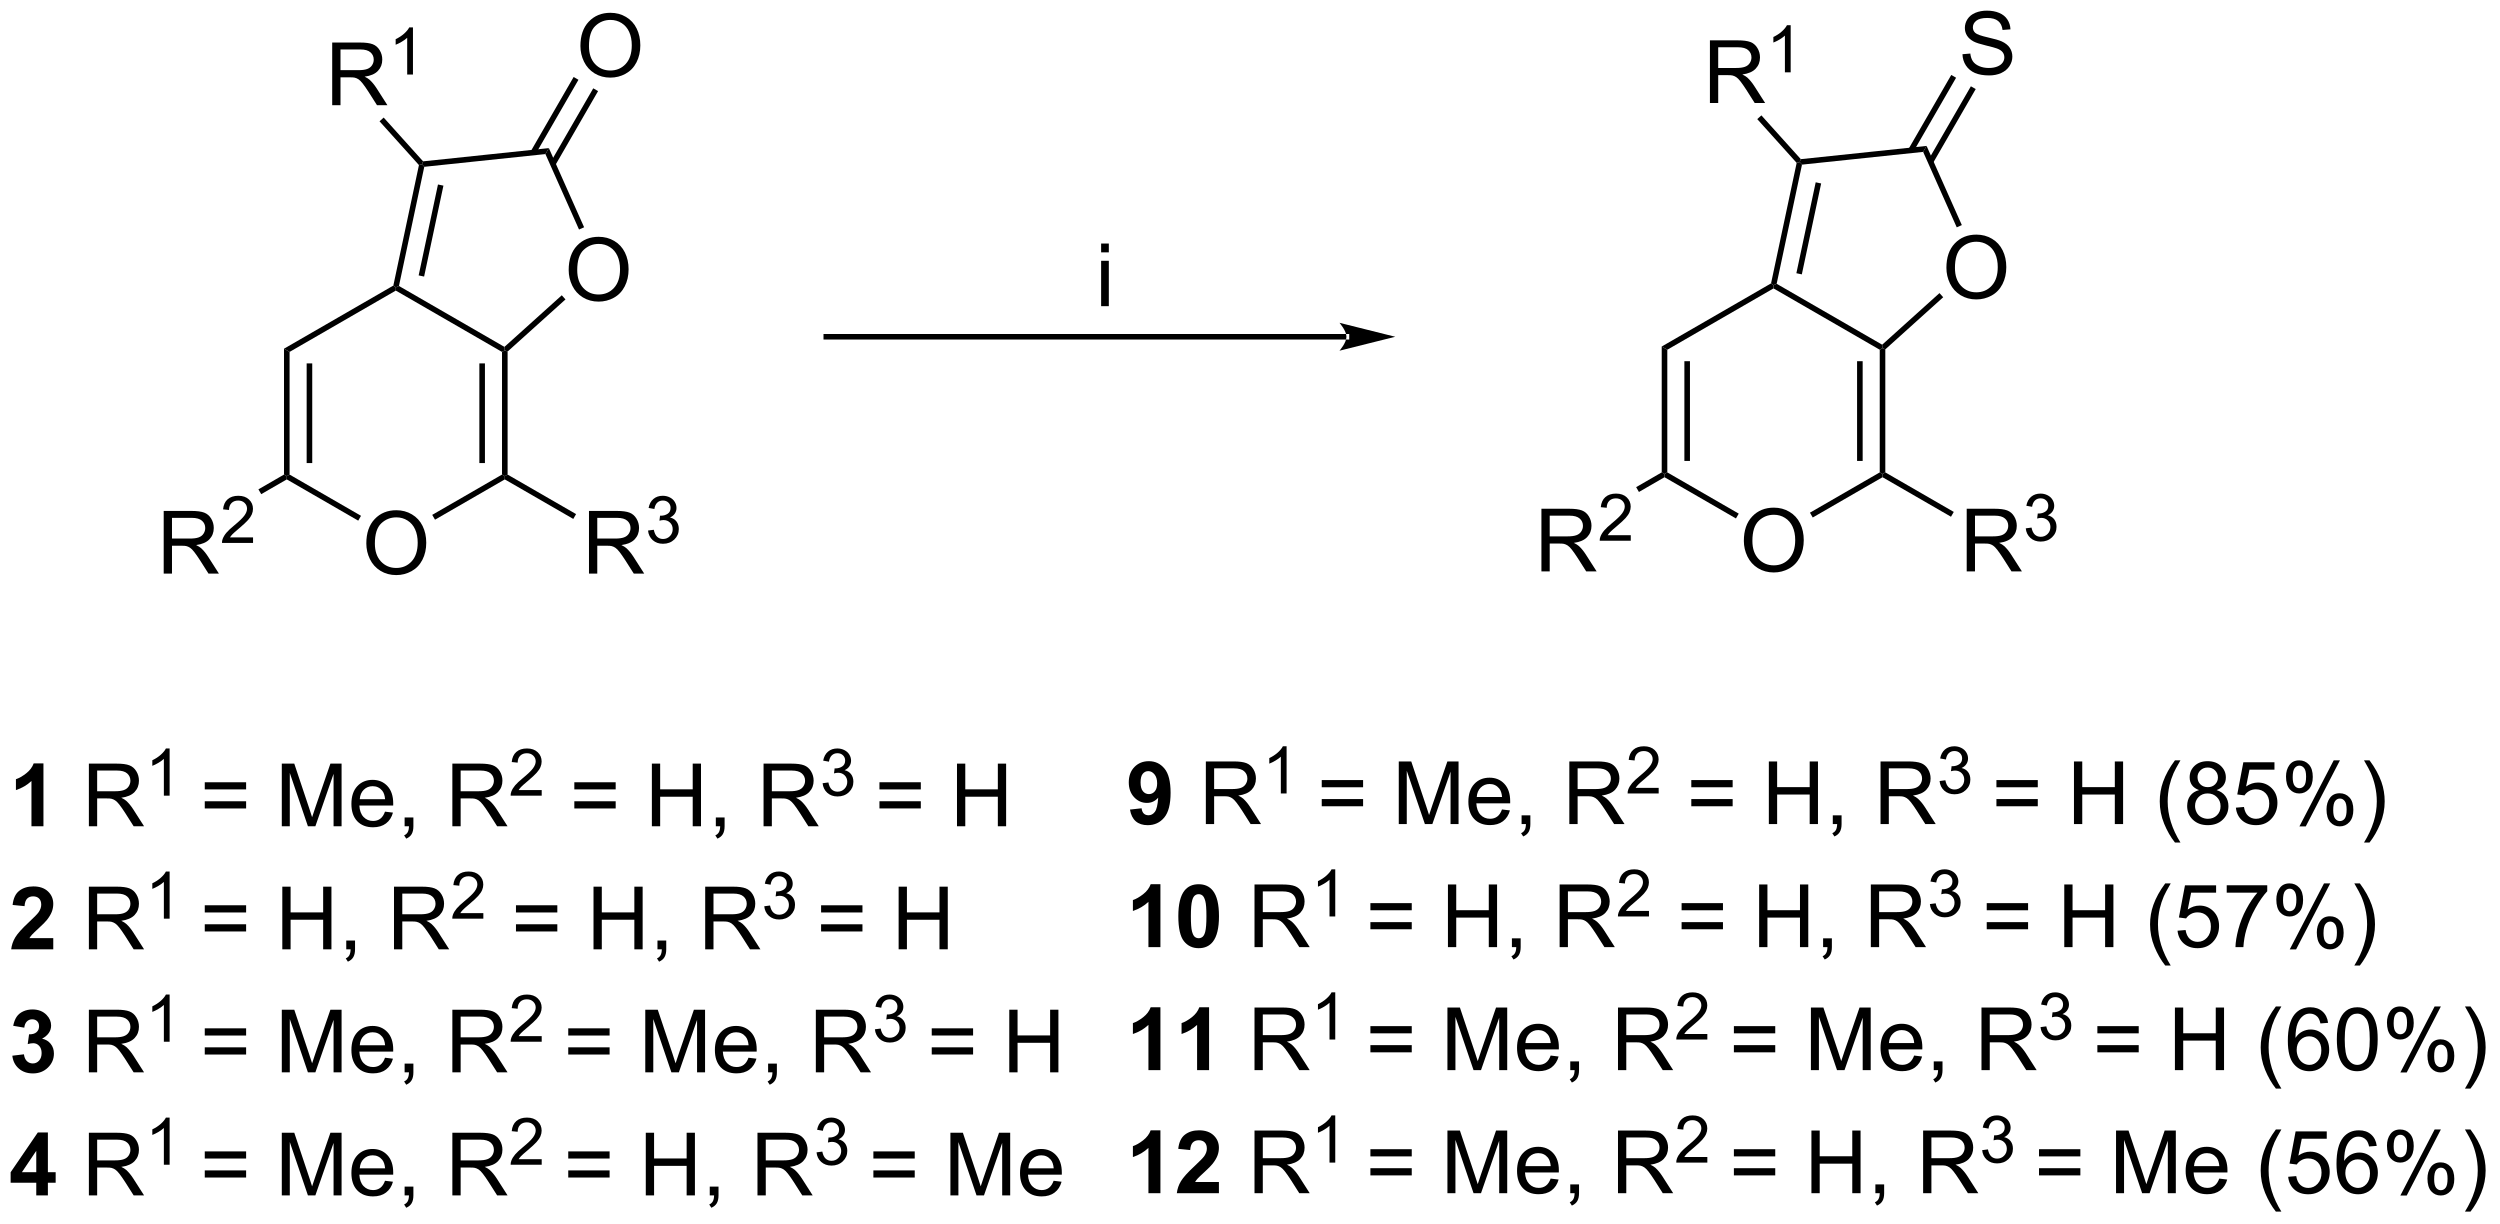 <?xml version="1.0" encoding="UTF-8"?>
<!DOCTYPE svg PUBLIC '-//W3C//DTD SVG 1.0//EN'
          'http://www.w3.org/TR/2001/REC-SVG-20010904/DTD/svg10.dtd'>
<svg stroke-dasharray="none" shape-rendering="auto" xmlns="http://www.w3.org/2000/svg" font-family="'Dialog'" text-rendering="auto" width="627" fill-opacity="1" color-interpolation="auto" color-rendering="auto" preserveAspectRatio="xMidYMid meet" font-size="12px" viewBox="0 0 627 307" fill="black" xmlns:xlink="http://www.w3.org/1999/xlink" stroke="black" image-rendering="auto" stroke-miterlimit="10" stroke-linecap="square" stroke-linejoin="miter" font-style="normal" stroke-width="1" height="307" stroke-dashoffset="0" font-weight="normal" stroke-opacity="1"
><!--Generated by the Batik Graphics2D SVG Generator--><defs id="genericDefs"
  /><g
  ><defs id="defs1"
    ><clipPath clipPathUnits="userSpaceOnUse" id="clipPath1"
      ><path d="M0.785 1.601 L235.554 1.601 L235.554 116.55 L0.785 116.55 L0.785 1.601 Z"
      /></clipPath
      ><clipPath clipPathUnits="userSpaceOnUse" id="clipPath2"
      ><path d="M-1.011 39.847 L-1.011 151.6 L227.229 151.6 L227.229 39.847 Z"
      /></clipPath
    ></defs
    ><g transform="scale(2.667,2.667) translate(-0.785,-1.601) matrix(1.029,0,0,1.029,1.826,-39.386)"
    ><path d="M32.466 89.499 Q32.466 88.072 33.231 87.268 Q33.997 86.46 35.208 86.46 Q36 86.46 36.635 86.841 Q37.273 87.218 37.606 87.895 Q37.942 88.572 37.942 89.432 Q37.942 90.304 37.591 90.992 Q37.239 91.679 36.593 92.033 Q35.95 92.388 35.203 92.388 Q34.395 92.388 33.757 91.997 Q33.122 91.604 32.794 90.929 Q32.466 90.252 32.466 89.499 ZM33.247 89.51 Q33.247 90.546 33.802 91.143 Q34.359 91.737 35.2 91.737 Q36.054 91.737 36.606 91.135 Q37.161 90.533 37.161 89.429 Q37.161 88.729 36.924 88.208 Q36.687 87.687 36.231 87.401 Q35.778 87.112 35.211 87.112 Q34.406 87.112 33.825 87.666 Q33.247 88.218 33.247 89.51 Z" stroke="none" clip-path="url(#clipPath2)"
    /></g
    ><g transform="matrix(2.743,0,0,2.743,2.774,-109.297)"
    ><path d="M24.956 71.728 L25.466 72.023 L25.466 83.237 L25.211 83.384 L24.956 83.237 ZM27.027 73.072 L27.027 82.188 L27.538 82.188 L27.538 73.072 Z" stroke="none" clip-path="url(#clipPath2)"
    /></g
    ><g transform="matrix(2.743,0,0,2.743,2.774,-109.297)"
    ><path d="M25.211 83.679 L25.211 83.384 L25.466 83.237 L31.997 87.008 L31.742 87.45 Z" stroke="none" clip-path="url(#clipPath2)"
    /></g
    ><g transform="matrix(2.743,0,0,2.743,2.774,-109.297)"
    ><path d="M38.763 87.363 L38.508 86.921 L44.889 83.237 L45.144 83.384 L45.144 83.679 Z" stroke="none" clip-path="url(#clipPath2)"
    /></g
    ><g transform="matrix(2.743,0,0,2.743,2.774,-109.297)"
    ><path d="M45.4 83.237 L45.144 83.384 L44.889 83.237 L44.889 72.023 L45.144 71.876 L45.4 71.989 ZM43.328 82.188 L43.328 73.072 L42.818 73.072 L42.818 82.188 Z" stroke="none" clip-path="url(#clipPath2)"
    /></g
    ><g transform="matrix(2.743,0,0,2.743,2.774,-109.297)"
    ><path d="M45.111 71.562 L45.144 71.876 L44.889 72.023 L35.178 66.416 L35.178 66.121 L35.466 65.993 Z" stroke="none" clip-path="url(#clipPath2)"
    /></g
    ><g transform="matrix(2.743,0,0,2.743,2.774,-109.297)"
    ><path d="M34.952 65.957 L35.178 66.121 L35.178 66.416 L25.466 72.023 L24.956 71.728 Z" stroke="none" clip-path="url(#clipPath2)"
    /></g
    ><g transform="matrix(2.743,0,0,2.743,2.774,-109.297)"
    ><path d="M50.985 64.536 Q50.985 63.109 51.751 62.304 Q52.516 61.497 53.727 61.497 Q54.519 61.497 55.154 61.877 Q55.792 62.255 56.126 62.932 Q56.462 63.609 56.462 64.468 Q56.462 65.34 56.11 66.028 Q55.758 66.715 55.113 67.07 Q54.469 67.424 53.722 67.424 Q52.915 67.424 52.277 67.033 Q51.641 66.64 51.313 65.965 Q50.985 65.288 50.985 64.536 ZM51.766 64.546 Q51.766 65.583 52.321 66.179 Q52.878 66.773 53.719 66.773 Q54.574 66.773 55.126 66.171 Q55.68 65.57 55.68 64.465 Q55.68 63.765 55.443 63.244 Q55.206 62.723 54.751 62.437 Q54.297 62.148 53.73 62.148 Q52.925 62.148 52.344 62.702 Q51.766 63.255 51.766 64.546 Z" stroke="none" clip-path="url(#clipPath2)"
    /></g
    ><g transform="matrix(2.743,0,0,2.743,2.774,-109.297)"
    ><path d="M45.4 71.989 L45.144 71.876 L45.111 71.562 L50.352 66.844 L50.693 67.223 Z" stroke="none" clip-path="url(#clipPath2)"
    /></g
    ><g transform="matrix(2.743,0,0,2.743,2.774,-109.297)"
    ><path d="M52.396 60.626 L51.93 60.833 L48.858 53.934 L49.174 53.388 Z" stroke="none" clip-path="url(#clipPath2)"
    /></g
    ><g transform="matrix(2.743,0,0,2.743,2.774,-109.297)"
    ><path d="M49.174 53.388 L48.858 53.934 L37.782 55.098 L37.57 54.864 L37.673 54.597 Z" stroke="none" clip-path="url(#clipPath2)"
    /></g
    ><g transform="matrix(2.743,0,0,2.743,2.774,-109.297)"
    ><path d="M37.294 54.938 L37.57 54.864 L37.782 55.098 L35.466 65.993 L35.178 66.121 L34.952 65.957 ZM39.034 56.714 L37.267 65.027 L37.766 65.133 L39.533 56.82 Z" stroke="none" clip-path="url(#clipPath2)"
    /></g
    ><g transform="matrix(2.743,0,0,2.743,2.774,-109.297)"
    ><path d="M52.058 44.055 Q52.058 42.628 52.824 41.824 Q53.59 41.016 54.801 41.016 Q55.592 41.016 56.228 41.396 Q56.866 41.774 57.199 42.451 Q57.535 43.128 57.535 43.987 Q57.535 44.86 57.183 45.547 Q56.832 46.235 56.186 46.589 Q55.543 46.943 54.795 46.943 Q53.988 46.943 53.35 46.553 Q52.715 46.159 52.386 45.485 Q52.058 44.808 52.058 44.055 ZM52.84 44.066 Q52.84 45.102 53.394 45.699 Q53.952 46.292 54.793 46.292 Q55.647 46.292 56.199 45.691 Q56.754 45.089 56.754 43.985 Q56.754 43.284 56.517 42.764 Q56.28 42.243 55.824 41.956 Q55.371 41.667 54.803 41.667 Q53.998 41.667 53.418 42.222 Q52.84 42.774 52.84 44.066 Z" stroke="none" clip-path="url(#clipPath2)"
    /></g
    ><g transform="matrix(2.743,0,0,2.743,2.774,-109.297)"
    ><path d="M49.758 54.958 L53.673 48.176 L53.231 47.921 L49.316 54.703 ZM47.964 53.922 L51.879 47.141 L51.437 46.886 L47.522 53.667 Z" stroke="none" clip-path="url(#clipPath2)"
    /></g
    ><g transform="matrix(2.743,0,0,2.743,2.774,-109.297)"
    ><path d="M29.363 49.462 L29.363 43.735 L31.902 43.735 Q32.668 43.735 33.066 43.889 Q33.465 44.042 33.702 44.433 Q33.941 44.824 33.941 45.297 Q33.941 45.907 33.545 46.326 Q33.152 46.743 32.327 46.855 Q32.629 47.001 32.785 47.141 Q33.116 47.446 33.413 47.902 L34.41 49.462 L33.457 49.462 L32.699 48.269 Q32.366 47.753 32.15 47.48 Q31.936 47.206 31.767 47.097 Q31.598 46.987 31.42 46.946 Q31.293 46.917 30.998 46.917 L30.121 46.917 L30.121 49.462 L29.363 49.462 ZM30.121 46.261 L31.748 46.261 Q32.269 46.261 32.561 46.154 Q32.855 46.047 33.006 45.81 Q33.16 45.574 33.16 45.297 Q33.16 44.891 32.863 44.631 Q32.569 44.368 31.933 44.368 L30.121 44.368 L30.121 46.261 Z" stroke="none" clip-path="url(#clipPath2)"
    /></g
    ><g transform="matrix(2.743,0,0,2.743,2.774,-109.297)"
    ><path d="M36.747 46.661 L36.219 46.661 L36.219 43.3 Q36.028 43.482 35.719 43.663 Q35.411 43.845 35.165 43.937 L35.165 43.427 Q35.606 43.218 35.936 42.923 Q36.268 42.626 36.407 42.349 L36.747 42.349 L36.747 46.661 Z" stroke="none" clip-path="url(#clipPath2)"
    /></g
    ><g transform="matrix(2.743,0,0,2.743,2.774,-109.297)"
    ><path d="M37.673 54.597 L37.57 54.864 L37.294 54.938 L33.69 50.936 L34.07 50.595 Z" stroke="none" clip-path="url(#clipPath2)"
    /></g
    ><g transform="matrix(2.743,0,0,2.743,2.774,-109.297)"
    ><path d="M13.956 92.289 L13.956 86.562 L16.495 86.562 Q17.261 86.562 17.659 86.716 Q18.058 86.869 18.295 87.26 Q18.534 87.651 18.534 88.124 Q18.534 88.734 18.139 89.153 Q17.745 89.57 16.92 89.682 Q17.222 89.828 17.378 89.968 Q17.709 90.273 18.006 90.729 L19.003 92.289 L18.05 92.289 L17.292 91.096 Q16.959 90.58 16.743 90.307 Q16.529 90.033 16.36 89.924 Q16.191 89.815 16.014 89.773 Q15.886 89.744 15.592 89.744 L14.714 89.744 L14.714 92.289 L13.956 92.289 ZM14.714 89.088 L16.342 89.088 Q16.863 89.088 17.154 88.981 Q17.448 88.874 17.599 88.638 Q17.753 88.401 17.753 88.124 Q17.753 87.718 17.456 87.458 Q17.162 87.195 16.527 87.195 L14.714 87.195 L14.714 89.088 Z" stroke="none" clip-path="url(#clipPath2)"
    /></g
    ><g transform="matrix(2.743,0,0,2.743,2.774,-109.297)"
    ><path d="M22.125 88.981 L22.125 89.489 L19.285 89.489 Q19.279 89.297 19.348 89.121 Q19.455 88.832 19.693 88.551 Q19.933 88.27 20.385 87.901 Q21.084 87.326 21.33 86.991 Q21.576 86.655 21.576 86.356 Q21.576 86.043 21.351 85.828 Q21.129 85.612 20.767 85.612 Q20.387 85.612 20.158 85.84 Q19.93 86.069 19.928 86.473 L19.385 86.418 Q19.441 85.811 19.805 85.495 Q20.168 85.176 20.779 85.176 Q21.398 85.176 21.758 85.52 Q22.119 85.862 22.119 86.368 Q22.119 86.625 22.014 86.875 Q21.908 87.123 21.662 87.399 Q21.418 87.674 20.849 88.155 Q20.375 88.553 20.24 88.696 Q20.105 88.838 20.017 88.981 L22.125 88.981 Z" stroke="none" clip-path="url(#clipPath2)"
    /></g
    ><g transform="matrix(2.743,0,0,2.743,2.774,-109.297)"
    ><path d="M24.956 83.237 L25.211 83.384 L25.211 83.679 L22.872 85.029 L22.617 84.587 Z" stroke="none" clip-path="url(#clipPath2)"
    /></g
    ><g transform="matrix(2.743,0,0,2.743,2.774,-109.297)"
    ><path d="M52.841 92.289 L52.841 86.562 L55.38 86.562 Q56.146 86.562 56.544 86.716 Q56.943 86.869 57.18 87.26 Q57.419 87.651 57.419 88.124 Q57.419 88.734 57.024 89.153 Q56.63 89.57 55.805 89.682 Q56.107 89.828 56.263 89.968 Q56.594 90.273 56.891 90.729 L57.888 92.289 L56.935 92.289 L56.177 91.096 Q55.844 90.58 55.628 90.307 Q55.414 90.033 55.245 89.924 Q55.076 89.815 54.899 89.773 Q54.771 89.744 54.477 89.744 L53.599 89.744 L53.599 92.289 L52.841 92.289 ZM53.599 89.088 L55.227 89.088 Q55.748 89.088 56.039 88.981 Q56.334 88.874 56.485 88.638 Q56.638 88.401 56.638 88.124 Q56.638 87.718 56.341 87.458 Q56.047 87.195 55.412 87.195 L53.599 87.195 L53.599 89.088 Z" stroke="none" clip-path="url(#clipPath2)"
    /></g
    ><g transform="matrix(2.743,0,0,2.743,2.774,-109.297)"
    ><path d="M58.241 88.354 L58.768 88.284 Q58.86 88.733 59.077 88.93 Q59.295 89.127 59.61 89.127 Q59.981 89.127 60.237 88.87 Q60.495 88.612 60.495 88.231 Q60.495 87.868 60.256 87.633 Q60.02 87.397 59.653 87.397 Q59.504 87.397 59.282 87.455 L59.34 86.993 Q59.393 86.998 59.424 86.998 Q59.762 86.998 60.032 86.823 Q60.301 86.647 60.301 86.28 Q60.301 85.991 60.104 85.801 Q59.908 85.61 59.598 85.61 Q59.289 85.61 59.084 85.803 Q58.879 85.996 58.821 86.383 L58.293 86.289 Q58.391 85.758 58.733 85.467 Q59.077 85.176 59.586 85.176 Q59.938 85.176 60.233 85.326 Q60.53 85.477 60.686 85.739 Q60.842 85.998 60.842 86.291 Q60.842 86.571 60.692 86.799 Q60.543 87.028 60.25 87.162 Q60.631 87.25 60.842 87.528 Q61.053 87.803 61.053 88.219 Q61.053 88.782 60.643 89.174 Q60.233 89.565 59.606 89.565 Q59.041 89.565 58.666 89.229 Q58.293 88.891 58.241 88.354 Z" stroke="none" clip-path="url(#clipPath2)"
    /></g
    ><g transform="matrix(2.743,0,0,2.743,2.774,-109.297)"
    ><path d="M45.144 83.679 L45.144 83.384 L45.4 83.237 L51.66 86.851 L51.405 87.293 Z" stroke="none" clip-path="url(#clipPath2)"
    /></g
    ><g transform="matrix(2.743,0,0,2.743,2.774,-109.297)"
    ><path d="M99.668 62.92 L99.668 62.113 L100.371 62.113 L100.371 62.92 L99.668 62.92 ZM99.668 67.84 L99.668 63.691 L100.371 63.691 L100.371 67.84 L99.668 67.84 Z" stroke="none" clip-path="url(#clipPath2)"
    /></g
    ><g transform="matrix(2.743,0,0,2.743,2.774,-109.297)"
    ><path d="M158.434 89.3 Q158.434 87.873 159.2 87.068 Q159.965 86.261 161.176 86.261 Q161.968 86.261 162.603 86.641 Q163.242 87.019 163.575 87.696 Q163.911 88.373 163.911 89.232 Q163.911 90.104 163.559 90.792 Q163.208 91.479 162.562 91.834 Q161.919 92.188 161.171 92.188 Q160.364 92.188 159.726 91.797 Q159.09 91.404 158.762 90.729 Q158.434 90.052 158.434 89.3 ZM159.215 89.31 Q159.215 90.347 159.77 90.943 Q160.327 91.537 161.169 91.537 Q162.023 91.537 162.575 90.935 Q163.13 90.334 163.13 89.229 Q163.13 88.529 162.893 88.008 Q162.656 87.487 162.2 87.201 Q161.747 86.912 161.179 86.912 Q160.374 86.912 159.794 87.466 Q159.215 88.019 159.215 89.31 Z" stroke="none" clip-path="url(#clipPath2)"
    /></g
    ><g transform="matrix(2.743,0,0,2.743,2.774,-109.297)"
    ><path d="M150.924 71.528 L151.435 71.823 L151.435 83.037 L151.179 83.184 L150.924 83.037 ZM152.996 72.872 L152.996 81.988 L153.506 81.988 L153.506 72.872 Z" stroke="none" clip-path="url(#clipPath2)"
    /></g
    ><g transform="matrix(2.743,0,0,2.743,2.774,-109.297)"
    ><path d="M151.179 83.479 L151.179 83.184 L151.435 83.037 L157.966 86.808 L157.711 87.25 Z" stroke="none" clip-path="url(#clipPath2)"
    /></g
    ><g transform="matrix(2.743,0,0,2.743,2.774,-109.297)"
    ><path d="M164.732 87.163 L164.477 86.721 L170.858 83.037 L171.113 83.184 L171.113 83.479 Z" stroke="none" clip-path="url(#clipPath2)"
    /></g
    ><g transform="matrix(2.743,0,0,2.743,2.774,-109.297)"
    ><path d="M171.368 83.037 L171.113 83.184 L170.858 83.037 L170.858 71.823 L171.113 71.676 L171.368 71.789 ZM169.297 81.988 L169.297 72.872 L168.786 72.872 L168.786 81.988 Z" stroke="none" clip-path="url(#clipPath2)"
    /></g
    ><g transform="matrix(2.743,0,0,2.743,2.774,-109.297)"
    ><path d="M171.08 71.362 L171.113 71.676 L170.858 71.823 L161.146 66.216 L161.146 65.921 L161.434 65.793 Z" stroke="none" clip-path="url(#clipPath2)"
    /></g
    ><g transform="matrix(2.743,0,0,2.743,2.774,-109.297)"
    ><path d="M160.92 65.757 L161.146 65.921 L161.146 66.216 L151.435 71.823 L150.924 71.528 Z" stroke="none" clip-path="url(#clipPath2)"
    /></g
    ><g transform="matrix(2.743,0,0,2.743,2.774,-109.297)"
    ><path d="M176.954 64.336 Q176.954 62.909 177.719 62.104 Q178.485 61.297 179.696 61.297 Q180.488 61.297 181.123 61.677 Q181.761 62.055 182.094 62.732 Q182.43 63.409 182.43 64.268 Q182.43 65.141 182.079 65.828 Q181.727 66.516 181.081 66.87 Q180.438 67.224 179.691 67.224 Q178.883 67.224 178.245 66.833 Q177.61 66.44 177.282 65.766 Q176.954 65.088 176.954 64.336 ZM177.735 64.346 Q177.735 65.383 178.29 65.979 Q178.847 66.573 179.688 66.573 Q180.542 66.573 181.094 65.971 Q181.649 65.37 181.649 64.266 Q181.649 63.565 181.412 63.044 Q181.175 62.523 180.719 62.237 Q180.266 61.948 179.698 61.948 Q178.894 61.948 178.313 62.503 Q177.735 63.055 177.735 64.346 Z" stroke="none" clip-path="url(#clipPath2)"
    /></g
    ><g transform="matrix(2.743,0,0,2.743,2.774,-109.297)"
    ><path d="M171.368 71.789 L171.113 71.676 L171.08 71.362 L176.32 66.644 L176.661 67.023 Z" stroke="none" clip-path="url(#clipPath2)"
    /></g
    ><g transform="matrix(2.743,0,0,2.743,2.774,-109.297)"
    ><path d="M178.365 60.426 L177.899 60.633 L174.827 53.734 L175.142 53.188 Z" stroke="none" clip-path="url(#clipPath2)"
    /></g
    ><g transform="matrix(2.743,0,0,2.743,2.774,-109.297)"
    ><path d="M175.142 53.188 L174.827 53.734 L163.75 54.899 L163.539 54.664 L163.642 54.397 Z" stroke="none" clip-path="url(#clipPath2)"
    /></g
    ><g transform="matrix(2.743,0,0,2.743,2.774,-109.297)"
    ><path d="M163.262 54.738 L163.539 54.664 L163.75 54.899 L161.434 65.793 L161.146 65.921 L160.92 65.757 ZM165.003 56.514 L163.236 64.827 L163.735 64.933 L165.502 56.62 Z" stroke="none" clip-path="url(#clipPath2)"
    /></g
    ><g transform="matrix(2.743,0,0,2.743,2.774,-109.297)"
    ><path d="M178.423 44.803 L179.139 44.741 Q179.189 45.17 179.374 45.447 Q179.561 45.723 179.952 45.892 Q180.343 46.061 180.829 46.061 Q181.264 46.061 181.595 45.934 Q181.929 45.803 182.09 45.579 Q182.251 45.355 182.251 45.09 Q182.251 44.819 182.095 44.618 Q181.939 44.418 181.579 44.28 Q181.35 44.191 180.561 44.001 Q179.772 43.811 179.454 43.645 Q179.046 43.428 178.843 43.111 Q178.642 42.793 178.642 42.397 Q178.642 41.965 178.887 41.587 Q179.134 41.21 179.606 41.014 Q180.079 40.819 180.658 40.819 Q181.296 40.819 181.78 41.025 Q182.267 41.23 182.528 41.629 Q182.791 42.027 182.811 42.53 L182.085 42.585 Q182.025 42.043 181.686 41.767 Q181.35 41.488 180.689 41.488 Q180.001 41.488 179.686 41.741 Q179.374 41.991 179.374 42.348 Q179.374 42.655 179.595 42.855 Q179.814 43.053 180.738 43.264 Q181.663 43.473 182.007 43.629 Q182.507 43.858 182.744 44.212 Q182.983 44.566 182.983 45.027 Q182.983 45.483 182.72 45.889 Q182.46 46.293 181.968 46.52 Q181.478 46.743 180.866 46.743 Q180.087 46.743 179.561 46.517 Q179.038 46.288 178.738 45.835 Q178.439 45.379 178.423 44.803 Z" stroke="none" clip-path="url(#clipPath2)"
    /></g
    ><g transform="matrix(2.743,0,0,2.743,2.774,-109.297)"
    ><path d="M175.726 54.758 L179.634 47.99 L179.192 47.735 L175.284 54.503 ZM173.932 53.723 L177.84 46.954 L177.398 46.699 L173.49 53.468 Z" stroke="none" clip-path="url(#clipPath2)"
    /></g
    ><g transform="matrix(2.743,0,0,2.743,2.774,-109.297)"
    ><path d="M155.332 49.262 L155.332 43.535 L157.871 43.535 Q158.636 43.535 159.035 43.689 Q159.433 43.842 159.67 44.233 Q159.91 44.624 159.91 45.098 Q159.91 45.707 159.514 46.126 Q159.121 46.543 158.295 46.655 Q158.597 46.801 158.754 46.941 Q159.084 47.246 159.381 47.702 L160.379 49.262 L159.425 49.262 L158.668 48.069 Q158.334 47.553 158.118 47.28 Q157.905 47.007 157.735 46.897 Q157.566 46.788 157.389 46.746 Q157.261 46.717 156.967 46.717 L156.089 46.717 L156.089 49.262 L155.332 49.262 ZM156.089 46.061 L157.717 46.061 Q158.238 46.061 158.53 45.954 Q158.824 45.848 158.975 45.611 Q159.129 45.374 159.129 45.098 Q159.129 44.691 158.832 44.431 Q158.537 44.168 157.902 44.168 L156.089 44.168 L156.089 46.061 Z" stroke="none" clip-path="url(#clipPath2)"
    /></g
    ><g transform="matrix(2.743,0,0,2.743,2.774,-109.297)"
    ><path d="M162.715 46.462 L162.188 46.462 L162.188 43.1 Q161.996 43.282 161.688 43.464 Q161.379 43.645 161.133 43.737 L161.133 43.227 Q161.575 43.018 161.905 42.723 Q162.237 42.426 162.375 42.149 L162.715 42.149 L162.715 46.462 Z" stroke="none" clip-path="url(#clipPath2)"
    /></g
    ><g transform="matrix(2.743,0,0,2.743,2.774,-109.297)"
    ><path d="M163.642 54.397 L163.539 54.664 L163.262 54.738 L159.659 50.736 L160.038 50.395 Z" stroke="none" clip-path="url(#clipPath2)"
    /></g
    ><g transform="matrix(2.743,0,0,2.743,2.774,-109.297)"
    ><path d="M139.925 92.089 L139.925 86.362 L142.464 86.362 Q143.23 86.362 143.628 86.516 Q144.026 86.669 144.263 87.06 Q144.503 87.451 144.503 87.925 Q144.503 88.534 144.107 88.953 Q143.714 89.37 142.888 89.482 Q143.19 89.628 143.347 89.769 Q143.677 90.073 143.974 90.529 L144.972 92.089 L144.019 92.089 L143.261 90.896 Q142.927 90.38 142.711 90.107 Q142.498 89.834 142.328 89.724 Q142.159 89.615 141.982 89.573 Q141.855 89.544 141.56 89.544 L140.683 89.544 L140.683 92.089 L139.925 92.089 ZM140.683 88.888 L142.31 88.888 Q142.831 88.888 143.123 88.781 Q143.417 88.675 143.568 88.438 Q143.722 88.201 143.722 87.925 Q143.722 87.519 143.425 87.258 Q143.131 86.995 142.495 86.995 L140.683 86.995 L140.683 88.888 Z" stroke="none" clip-path="url(#clipPath2)"
    /></g
    ><g transform="matrix(2.743,0,0,2.743,2.774,-109.297)"
    ><path d="M148.094 88.781 L148.094 89.289 L145.254 89.289 Q145.248 89.097 145.316 88.922 Q145.424 88.633 145.662 88.351 Q145.902 88.07 146.353 87.701 Q147.053 87.127 147.299 86.791 Q147.545 86.455 147.545 86.156 Q147.545 85.844 147.32 85.629 Q147.097 85.412 146.736 85.412 Q146.355 85.412 146.127 85.64 Q145.898 85.869 145.896 86.273 L145.353 86.219 Q145.41 85.611 145.773 85.295 Q146.137 84.976 146.748 84.976 Q147.367 84.976 147.726 85.32 Q148.088 85.662 148.088 86.168 Q148.088 86.425 147.982 86.675 Q147.877 86.924 147.631 87.199 Q147.387 87.474 146.818 87.955 Q146.344 88.353 146.209 88.496 Q146.074 88.638 145.986 88.781 L148.094 88.781 Z" stroke="none" clip-path="url(#clipPath2)"
    /></g
    ><g transform="matrix(2.743,0,0,2.743,2.774,-109.297)"
    ><path d="M150.924 83.037 L151.179 83.184 L151.179 83.479 L148.841 84.829 L148.586 84.387 Z" stroke="none" clip-path="url(#clipPath2)"
    /></g
    ><g transform="matrix(2.743,0,0,2.743,2.774,-109.297)"
    ><path d="M178.81 92.089 L178.81 86.362 L181.349 86.362 Q182.115 86.362 182.513 86.516 Q182.912 86.669 183.149 87.06 Q183.388 87.451 183.388 87.925 Q183.388 88.534 182.992 88.953 Q182.599 89.37 181.774 89.482 Q182.076 89.628 182.232 89.769 Q182.563 90.073 182.859 90.529 L183.857 92.089 L182.904 92.089 L182.146 90.896 Q181.813 90.38 181.596 90.107 Q181.383 89.834 181.214 89.724 Q181.044 89.615 180.867 89.573 Q180.74 89.544 180.445 89.544 L179.568 89.544 L179.568 92.089 L178.81 92.089 ZM179.568 88.888 L181.195 88.888 Q181.716 88.888 182.008 88.781 Q182.302 88.675 182.453 88.438 Q182.607 88.201 182.607 87.925 Q182.607 87.519 182.31 87.258 Q182.016 86.995 181.38 86.995 L179.568 86.995 L179.568 88.888 Z" stroke="none" clip-path="url(#clipPath2)"
    /></g
    ><g transform="matrix(2.743,0,0,2.743,2.774,-109.297)"
    ><path d="M184.209 88.154 L184.736 88.084 Q184.828 88.533 185.045 88.73 Q185.264 88.927 185.578 88.927 Q185.949 88.927 186.205 88.67 Q186.463 88.412 186.463 88.031 Q186.463 87.668 186.225 87.433 Q185.988 87.197 185.621 87.197 Q185.473 87.197 185.25 87.256 L185.309 86.793 Q185.361 86.799 185.393 86.799 Q185.731 86.799 186 86.623 Q186.27 86.447 186.27 86.08 Q186.27 85.791 186.072 85.601 Q185.877 85.41 185.566 85.41 Q185.258 85.41 185.053 85.603 Q184.848 85.797 184.789 86.183 L184.262 86.09 Q184.359 85.558 184.701 85.267 Q185.045 84.976 185.555 84.976 Q185.906 84.976 186.201 85.127 Q186.498 85.277 186.654 85.539 Q186.811 85.799 186.811 86.091 Q186.811 86.371 186.66 86.599 Q186.512 86.828 186.219 86.963 Q186.6 87.05 186.811 87.328 Q187.022 87.603 187.022 88.019 Q187.022 88.582 186.611 88.974 Q186.201 89.365 185.574 89.365 Q185.01 89.365 184.635 89.029 Q184.262 88.691 184.209 88.154 Z" stroke="none" clip-path="url(#clipPath2)"
    /></g
    ><g transform="matrix(2.743,0,0,2.743,2.774,-109.297)"
    ><path d="M171.113 83.479 L171.113 83.184 L171.368 83.037 L177.628 86.652 L177.373 87.093 Z" stroke="none" clip-path="url(#clipPath2)"
    /></g
    ><g transform="matrix(2.743,0,0,2.743,2.774,-109.297)"
    ><path d="M2.961 115.393 L1.865 115.393 L1.865 111.255 Q1.263 111.817 0.445 112.088 L0.445 111.091 Q0.875 110.95 1.378 110.559 Q1.883 110.166 2.07 109.643 L2.961 109.643 L2.961 115.393 Z" stroke="none" clip-path="url(#clipPath2)"
    /></g
    ><g transform="matrix(2.743,0,0,2.743,2.774,-109.297)"
    ><path d="M7.115 115.393 L7.115 109.666 L9.654 109.666 Q10.419 109.666 10.818 109.82 Q11.216 109.973 11.453 110.364 Q11.693 110.755 11.693 111.229 Q11.693 111.838 11.297 112.257 Q10.904 112.674 10.078 112.786 Q10.38 112.932 10.536 113.072 Q10.867 113.377 11.164 113.833 L12.161 115.393 L11.208 115.393 L10.45 114.2 Q10.117 113.684 9.901 113.411 Q9.688 113.138 9.518 113.028 Q9.349 112.919 9.172 112.877 Q9.044 112.848 8.75 112.848 L7.872 112.848 L7.872 115.393 L7.115 115.393 ZM7.872 112.192 L9.5 112.192 Q10.021 112.192 10.312 112.085 Q10.607 111.979 10.758 111.742 Q10.911 111.505 10.911 111.229 Q10.911 110.822 10.615 110.562 Q10.32 110.299 9.685 110.299 L7.872 110.299 L7.872 112.192 Z" stroke="none" clip-path="url(#clipPath2)"
    /></g
    ><g transform="matrix(2.743,0,0,2.743,2.774,-109.297)"
    ><path d="M14.498 112.593 L13.971 112.593 L13.971 109.231 Q13.779 109.413 13.471 109.595 Q13.162 109.776 12.916 109.868 L12.916 109.358 Q13.357 109.149 13.688 108.854 Q14.02 108.558 14.158 108.28 L14.498 108.28 L14.498 112.593 Z" stroke="none" clip-path="url(#clipPath2)"
    /></g
    ><g transform="matrix(2.743,0,0,2.743,2.774,-109.297)"
    ><path d="M21.492 112.025 L17.711 112.025 L17.711 111.369 L21.492 111.369 L21.492 112.025 ZM21.492 113.763 L17.711 113.763 L17.711 113.106 L21.492 113.106 L21.492 113.763 ZM24.754 115.393 L24.754 109.666 L25.895 109.666 L27.251 113.721 Q27.439 114.286 27.525 114.567 Q27.621 114.255 27.829 113.65 L29.199 109.666 L30.22 109.666 L30.22 115.393 L29.488 115.393 L29.488 110.598 L27.824 115.393 L27.142 115.393 L25.486 110.518 L25.486 115.393 L24.754 115.393 ZM34.191 114.057 L34.918 114.145 Q34.746 114.783 34.28 115.135 Q33.816 115.487 33.095 115.487 Q32.184 115.487 31.65 114.927 Q31.119 114.364 31.119 113.354 Q31.119 112.307 31.657 111.729 Q32.197 111.15 33.056 111.15 Q33.887 111.15 34.413 111.718 Q34.941 112.283 34.941 113.309 Q34.941 113.372 34.939 113.497 L31.845 113.497 Q31.884 114.182 32.23 114.546 Q32.579 114.908 33.098 114.908 Q33.486 114.908 33.759 114.705 Q34.032 114.502 34.191 114.057 ZM31.884 112.919 L34.199 112.919 Q34.152 112.395 33.934 112.135 Q33.598 111.729 33.064 111.729 Q32.579 111.729 32.249 112.054 Q31.918 112.377 31.884 112.919 ZM35.984 115.393 L35.984 114.591 L36.786 114.591 L36.786 115.393 Q36.786 115.835 36.63 116.106 Q36.474 116.377 36.133 116.525 L35.938 116.226 Q36.161 116.127 36.266 115.937 Q36.372 115.749 36.383 115.393 L35.984 115.393 ZM40.349 115.393 L40.349 109.666 L42.888 109.666 Q43.654 109.666 44.052 109.82 Q44.45 109.973 44.688 110.364 Q44.927 110.755 44.927 111.229 Q44.927 111.838 44.531 112.257 Q44.138 112.674 43.312 112.786 Q43.615 112.932 43.771 113.072 Q44.102 113.377 44.398 113.833 L45.396 115.393 L44.443 115.393 L43.685 114.2 Q43.352 113.684 43.135 113.411 Q42.922 113.138 42.753 113.028 Q42.583 112.919 42.406 112.877 Q42.279 112.848 41.984 112.848 L41.107 112.848 L41.107 115.393 L40.349 115.393 ZM41.107 112.192 L42.734 112.192 Q43.255 112.192 43.547 112.085 Q43.841 111.979 43.992 111.742 Q44.146 111.505 44.146 111.229 Q44.146 110.822 43.849 110.562 Q43.555 110.299 42.919 110.299 L41.107 110.299 L41.107 112.192 Z" stroke="none" clip-path="url(#clipPath2)"
    /></g
    ><g transform="matrix(2.743,0,0,2.743,2.774,-109.297)"
    ><path d="M48.518 112.085 L48.518 112.593 L45.678 112.593 Q45.672 112.401 45.74 112.225 Q45.848 111.936 46.086 111.655 Q46.326 111.374 46.777 111.005 Q47.477 110.431 47.723 110.095 Q47.969 109.759 47.969 109.46 Q47.969 109.147 47.744 108.933 Q47.522 108.716 47.16 108.716 Q46.779 108.716 46.551 108.944 Q46.322 109.173 46.32 109.577 L45.777 109.522 Q45.834 108.915 46.197 108.599 Q46.561 108.28 47.172 108.28 Q47.791 108.28 48.15 108.624 Q48.512 108.966 48.512 109.472 Q48.512 109.729 48.406 109.979 Q48.301 110.228 48.055 110.503 Q47.811 110.778 47.242 111.259 Q46.768 111.657 46.633 111.8 Q46.498 111.942 46.41 112.085 L48.518 112.085 Z" stroke="none" clip-path="url(#clipPath2)"
    /></g
    ><g transform="matrix(2.743,0,0,2.743,2.774,-109.297)"
    ><path d="M55.282 112.025 L51.501 112.025 L51.501 111.369 L55.282 111.369 L55.282 112.025 ZM55.282 113.763 L51.501 113.763 L51.501 113.106 L55.282 113.106 L55.282 113.763 ZM58.591 115.393 L58.591 109.666 L59.349 109.666 L59.349 112.018 L62.325 112.018 L62.325 109.666 L63.083 109.666 L63.083 115.393 L62.325 115.393 L62.325 112.692 L59.349 112.692 L59.349 115.393 L58.591 115.393 ZM64.439 115.393 L64.439 114.591 L65.241 114.591 L65.241 115.393 Q65.241 115.835 65.084 116.106 Q64.928 116.377 64.587 116.525 L64.392 116.226 Q64.616 116.127 64.72 115.937 Q64.826 115.749 64.837 115.393 L64.439 115.393 ZM68.803 115.393 L68.803 109.666 L71.342 109.666 Q72.108 109.666 72.506 109.82 Q72.905 109.973 73.142 110.364 Q73.381 110.755 73.381 111.229 Q73.381 111.838 72.985 112.257 Q72.592 112.674 71.767 112.786 Q72.069 112.932 72.225 113.072 Q72.556 113.377 72.853 113.833 L73.85 115.393 L72.897 115.393 L72.139 114.2 Q71.806 113.684 71.59 113.411 Q71.376 113.138 71.207 113.028 Q71.037 112.919 70.86 112.877 Q70.733 112.848 70.439 112.848 L69.561 112.848 L69.561 115.393 L68.803 115.393 ZM69.561 112.192 L71.189 112.192 Q71.709 112.192 72.001 112.085 Q72.295 111.979 72.446 111.742 Q72.6 111.505 72.6 111.229 Q72.6 110.822 72.303 110.562 Q72.009 110.299 71.373 110.299 L69.561 110.299 L69.561 112.192 Z" stroke="none" clip-path="url(#clipPath2)"
    /></g
    ><g transform="matrix(2.743,0,0,2.743,2.774,-109.297)"
    ><path d="M74.202 111.458 L74.73 111.388 Q74.821 111.837 75.038 112.034 Q75.257 112.231 75.571 112.231 Q75.942 112.231 76.198 111.974 Q76.456 111.716 76.456 111.335 Q76.456 110.972 76.218 110.737 Q75.981 110.501 75.614 110.501 Q75.466 110.501 75.243 110.559 L75.302 110.097 Q75.355 110.103 75.386 110.103 Q75.724 110.103 75.993 109.927 Q76.263 109.751 76.263 109.384 Q76.263 109.095 76.065 108.905 Q75.87 108.714 75.56 108.714 Q75.251 108.714 75.046 108.907 Q74.841 109.1 74.782 109.487 L74.255 109.394 Q74.353 108.862 74.694 108.571 Q75.038 108.28 75.548 108.28 Q75.899 108.28 76.194 108.431 Q76.491 108.581 76.647 108.843 Q76.804 109.103 76.804 109.395 Q76.804 109.675 76.653 109.903 Q76.505 110.132 76.212 110.266 Q76.593 110.354 76.804 110.632 Q77.015 110.907 77.015 111.323 Q77.015 111.886 76.605 112.278 Q76.194 112.669 75.567 112.669 Q75.003 112.669 74.628 112.333 Q74.255 111.995 74.202 111.458 Z" stroke="none" clip-path="url(#clipPath2)"
    /></g
    ><g transform="matrix(2.743,0,0,2.743,2.774,-109.297)"
    ><path d="M83.181 112.025 L79.399 112.025 L79.399 111.369 L83.181 111.369 L83.181 112.025 ZM83.181 113.763 L79.399 113.763 L79.399 113.106 L83.181 113.106 L83.181 113.763 ZM86.489 115.393 L86.489 109.666 L87.247 109.666 L87.247 112.018 L90.224 112.018 L90.224 109.666 L90.981 109.666 L90.981 115.393 L90.224 115.393 L90.224 112.692 L87.247 112.692 L87.247 115.393 L86.489 115.393 Z" stroke="none" clip-path="url(#clipPath2)"
    /></g
    ><g transform="matrix(2.743,0,0,2.743,2.774,-109.297)"
    ><path d="M3.859 125.622 L3.859 126.643 L0.013 126.643 Q0.075 126.065 0.388 125.546 Q0.701 125.028 1.622 124.174 Q2.365 123.481 2.531 123.237 Q2.758 122.895 2.758 122.565 Q2.758 122.197 2.56 121.999 Q2.365 121.802 2.016 121.802 Q1.672 121.802 1.469 122.01 Q1.266 122.216 1.234 122.697 L0.141 122.588 Q0.24 121.682 0.755 121.288 Q1.271 120.893 2.044 120.893 Q2.891 120.893 3.375 121.351 Q3.859 121.807 3.859 122.487 Q3.859 122.872 3.721 123.223 Q3.583 123.572 3.281 123.955 Q3.083 124.208 2.562 124.684 Q2.044 125.161 1.904 125.317 Q1.766 125.473 1.68 125.622 L3.859 125.622 Z" stroke="none" clip-path="url(#clipPath2)"
    /></g
    ><g transform="matrix(2.743,0,0,2.743,2.774,-109.297)"
    ><path d="M7.115 126.643 L7.115 120.916 L9.654 120.916 Q10.419 120.916 10.818 121.07 Q11.216 121.223 11.453 121.614 Q11.693 122.005 11.693 122.479 Q11.693 123.088 11.297 123.507 Q10.904 123.924 10.078 124.036 Q10.38 124.182 10.536 124.322 Q10.867 124.627 11.164 125.083 L12.161 126.643 L11.208 126.643 L10.45 125.45 Q10.117 124.934 9.901 124.661 Q9.688 124.388 9.518 124.278 Q9.349 124.169 9.172 124.127 Q9.044 124.098 8.75 124.098 L7.872 124.098 L7.872 126.643 L7.115 126.643 ZM7.872 123.442 L9.5 123.442 Q10.021 123.442 10.312 123.335 Q10.607 123.229 10.758 122.992 Q10.911 122.755 10.911 122.479 Q10.911 122.072 10.615 121.812 Q10.32 121.549 9.685 121.549 L7.872 121.549 L7.872 123.442 Z" stroke="none" clip-path="url(#clipPath2)"
    /></g
    ><g transform="matrix(2.743,0,0,2.743,2.774,-109.297)"
    ><path d="M14.498 123.843 L13.971 123.843 L13.971 120.481 Q13.779 120.663 13.471 120.845 Q13.162 121.026 12.916 121.118 L12.916 120.608 Q13.357 120.399 13.688 120.104 Q14.02 119.808 14.158 119.53 L14.498 119.53 L14.498 123.843 Z" stroke="none" clip-path="url(#clipPath2)"
    /></g
    ><g transform="matrix(2.743,0,0,2.743,2.774,-109.297)"
    ><path d="M21.492 123.275 L17.711 123.275 L17.711 122.619 L21.492 122.619 L21.492 123.275 ZM21.492 125.013 L17.711 125.013 L17.711 124.356 L21.492 124.356 L21.492 125.013 ZM24.801 126.643 L24.801 120.916 L25.559 120.916 L25.559 123.268 L28.535 123.268 L28.535 120.916 L29.293 120.916 L29.293 126.643 L28.535 126.643 L28.535 123.942 L25.559 123.942 L25.559 126.643 L24.801 126.643 ZM30.648 126.643 L30.648 125.841 L31.451 125.841 L31.451 126.643 Q31.451 127.085 31.294 127.356 Q31.138 127.627 30.797 127.775 L30.602 127.476 Q30.826 127.377 30.93 127.187 Q31.036 126.999 31.047 126.643 L30.648 126.643 ZM35.013 126.643 L35.013 120.916 L37.552 120.916 Q38.318 120.916 38.716 121.07 Q39.115 121.223 39.352 121.614 Q39.591 122.005 39.591 122.479 Q39.591 123.088 39.195 123.507 Q38.802 123.924 37.977 124.036 Q38.279 124.182 38.435 124.322 Q38.766 124.627 39.062 125.083 L40.06 126.643 L39.107 126.643 L38.349 125.45 Q38.016 124.934 37.8 124.661 Q37.586 124.388 37.417 124.278 Q37.247 124.169 37.07 124.127 Q36.943 124.098 36.648 124.098 L35.771 124.098 L35.771 126.643 L35.013 126.643 ZM35.771 123.442 L37.398 123.442 Q37.919 123.442 38.211 123.335 Q38.505 123.229 38.656 122.992 Q38.81 122.755 38.81 122.479 Q38.81 122.072 38.513 121.812 Q38.219 121.549 37.583 121.549 L35.771 121.549 L35.771 123.442 Z" stroke="none" clip-path="url(#clipPath2)"
    /></g
    ><g transform="matrix(2.743,0,0,2.743,2.774,-109.297)"
    ><path d="M43.182 123.335 L43.182 123.843 L40.342 123.843 Q40.336 123.651 40.404 123.475 Q40.512 123.186 40.75 122.905 Q40.99 122.624 41.441 122.255 Q42.141 121.681 42.387 121.345 Q42.633 121.009 42.633 120.71 Q42.633 120.397 42.408 120.183 Q42.186 119.966 41.824 119.966 Q41.443 119.966 41.215 120.194 Q40.986 120.423 40.984 120.827 L40.441 120.772 Q40.498 120.165 40.861 119.849 Q41.225 119.53 41.836 119.53 Q42.455 119.53 42.815 119.874 Q43.176 120.216 43.176 120.722 Q43.176 120.979 43.07 121.229 Q42.965 121.478 42.719 121.753 Q42.475 122.028 41.906 122.509 Q41.432 122.907 41.297 123.05 Q41.162 123.192 41.074 123.335 L43.182 123.335 Z" stroke="none" clip-path="url(#clipPath2)"
    /></g
    ><g transform="matrix(2.743,0,0,2.743,2.774,-109.297)"
    ><path d="M49.946 123.275 L46.165 123.275 L46.165 122.619 L49.946 122.619 L49.946 123.275 ZM49.946 125.013 L46.165 125.013 L46.165 124.356 L49.946 124.356 L49.946 125.013 ZM53.255 126.643 L53.255 120.916 L54.013 120.916 L54.013 123.268 L56.989 123.268 L56.989 120.916 L57.747 120.916 L57.747 126.643 L56.989 126.643 L56.989 123.942 L54.013 123.942 L54.013 126.643 L53.255 126.643 ZM59.103 126.643 L59.103 125.841 L59.905 125.841 L59.905 126.643 Q59.905 127.085 59.748 127.356 Q59.592 127.627 59.251 127.775 L59.056 127.476 Q59.28 127.377 59.384 127.187 Q59.491 126.999 59.501 126.643 L59.103 126.643 ZM63.467 126.643 L63.467 120.916 L66.006 120.916 Q66.772 120.916 67.17 121.07 Q67.569 121.223 67.806 121.614 Q68.045 122.005 68.045 122.479 Q68.045 123.088 67.649 123.507 Q67.256 123.924 66.431 124.036 Q66.733 124.182 66.889 124.322 Q67.22 124.627 67.517 125.083 L68.514 126.643 L67.561 126.643 L66.803 125.45 Q66.47 124.934 66.254 124.661 Q66.04 124.388 65.871 124.278 Q65.701 124.169 65.524 124.127 Q65.397 124.098 65.103 124.098 L64.225 124.098 L64.225 126.643 L63.467 126.643 ZM64.225 123.442 L65.853 123.442 Q66.373 123.442 66.665 123.335 Q66.959 123.229 67.11 122.992 Q67.264 122.755 67.264 122.479 Q67.264 122.072 66.967 121.812 Q66.673 121.549 66.037 121.549 L64.225 121.549 L64.225 123.442 Z" stroke="none" clip-path="url(#clipPath2)"
    /></g
    ><g transform="matrix(2.743,0,0,2.743,2.774,-109.297)"
    ><path d="M68.866 122.708 L69.394 122.638 Q69.485 123.087 69.702 123.284 Q69.921 123.481 70.235 123.481 Q70.606 123.481 70.862 123.224 Q71.12 122.966 71.12 122.585 Q71.12 122.222 70.882 121.987 Q70.646 121.751 70.278 121.751 Q70.13 121.751 69.907 121.809 L69.966 121.347 Q70.019 121.353 70.05 121.353 Q70.388 121.353 70.657 121.177 Q70.927 121.001 70.927 120.634 Q70.927 120.345 70.73 120.155 Q70.534 119.964 70.224 119.964 Q69.915 119.964 69.71 120.157 Q69.505 120.35 69.446 120.737 L68.919 120.644 Q69.017 120.112 69.358 119.821 Q69.702 119.53 70.212 119.53 Q70.564 119.53 70.858 119.681 Q71.155 119.831 71.312 120.093 Q71.468 120.353 71.468 120.645 Q71.468 120.925 71.317 121.153 Q71.169 121.382 70.876 121.516 Q71.257 121.604 71.468 121.882 Q71.679 122.157 71.679 122.573 Q71.679 123.136 71.269 123.528 Q70.858 123.919 70.231 123.919 Q69.667 123.919 69.292 123.583 Q68.919 123.245 68.866 122.708 Z" stroke="none" clip-path="url(#clipPath2)"
    /></g
    ><g transform="matrix(2.743,0,0,2.743,2.774,-109.297)"
    ><path d="M77.845 123.275 L74.064 123.275 L74.064 122.619 L77.845 122.619 L77.845 123.275 ZM77.845 125.013 L74.064 125.013 L74.064 124.356 L77.845 124.356 L77.845 125.013 ZM81.153 126.643 L81.153 120.916 L81.911 120.916 L81.911 123.268 L84.888 123.268 L84.888 120.916 L85.645 120.916 L85.645 126.643 L84.888 126.643 L84.888 123.942 L81.911 123.942 L81.911 126.643 L81.153 126.643 Z" stroke="none" clip-path="url(#clipPath2)"
    /></g
    ><g transform="matrix(2.743,0,0,2.743,2.774,-109.297)"
    ><path d="M0.115 136.372 L1.177 136.244 Q1.227 136.65 1.448 136.867 Q1.672 137.08 1.99 137.08 Q2.328 137.08 2.56 136.822 Q2.794 136.565 2.794 136.127 Q2.794 135.713 2.57 135.471 Q2.349 135.229 2.029 135.229 Q1.818 135.229 1.523 135.309 L1.646 134.416 Q2.091 134.427 2.325 134.223 Q2.56 134.018 2.56 133.677 Q2.56 133.387 2.388 133.216 Q2.216 133.044 1.93 133.044 Q1.648 133.044 1.448 133.239 Q1.25 133.434 1.208 133.809 L0.195 133.637 Q0.302 133.119 0.513 132.809 Q0.727 132.497 1.107 132.32 Q1.49 132.143 1.961 132.143 Q2.771 132.143 3.258 132.658 Q3.662 133.08 3.662 133.612 Q3.662 134.364 2.836 134.815 Q3.328 134.919 3.622 135.286 Q3.919 135.653 3.919 136.174 Q3.919 136.927 3.367 137.46 Q2.818 137.992 1.997 137.992 Q1.219 137.992 0.706 137.544 Q0.195 137.096 0.115 136.372 Z" stroke="none" clip-path="url(#clipPath2)"
    /></g
    ><g transform="matrix(2.743,0,0,2.743,2.774,-109.297)"
    ><path d="M7.115 137.893 L7.115 132.166 L9.654 132.166 Q10.419 132.166 10.818 132.32 Q11.216 132.473 11.453 132.864 Q11.693 133.255 11.693 133.729 Q11.693 134.338 11.297 134.757 Q10.904 135.174 10.078 135.286 Q10.38 135.432 10.536 135.572 Q10.867 135.877 11.164 136.333 L12.161 137.893 L11.208 137.893 L10.45 136.7 Q10.117 136.184 9.901 135.911 Q9.688 135.637 9.518 135.528 Q9.349 135.419 9.172 135.377 Q9.044 135.348 8.75 135.348 L7.872 135.348 L7.872 137.893 L7.115 137.893 ZM7.872 134.692 L9.5 134.692 Q10.021 134.692 10.312 134.585 Q10.607 134.479 10.758 134.242 Q10.911 134.005 10.911 133.729 Q10.911 133.322 10.615 133.062 Q10.32 132.799 9.685 132.799 L7.872 132.799 L7.872 134.692 Z" stroke="none" clip-path="url(#clipPath2)"
    /></g
    ><g transform="matrix(2.743,0,0,2.743,2.774,-109.297)"
    ><path d="M14.498 135.093 L13.971 135.093 L13.971 131.731 Q13.779 131.913 13.471 132.095 Q13.162 132.276 12.916 132.368 L12.916 131.858 Q13.357 131.649 13.688 131.354 Q14.02 131.058 14.158 130.78 L14.498 130.78 L14.498 135.093 Z" stroke="none" clip-path="url(#clipPath2)"
    /></g
    ><g transform="matrix(2.743,0,0,2.743,2.774,-109.297)"
    ><path d="M21.492 134.525 L17.711 134.525 L17.711 133.869 L21.492 133.869 L21.492 134.525 ZM21.492 136.262 L17.711 136.262 L17.711 135.606 L21.492 135.606 L21.492 136.262 ZM24.754 137.893 L24.754 132.166 L25.895 132.166 L27.251 136.221 Q27.439 136.786 27.525 137.067 Q27.621 136.755 27.829 136.15 L29.199 132.166 L30.22 132.166 L30.22 137.893 L29.488 137.893 L29.488 133.098 L27.824 137.893 L27.142 137.893 L25.486 133.018 L25.486 137.893 L24.754 137.893 ZM34.191 136.557 L34.918 136.645 Q34.746 137.283 34.28 137.635 Q33.816 137.987 33.095 137.987 Q32.184 137.987 31.65 137.427 Q31.119 136.864 31.119 135.854 Q31.119 134.807 31.657 134.229 Q32.197 133.65 33.056 133.65 Q33.887 133.65 34.413 134.218 Q34.941 134.783 34.941 135.809 Q34.941 135.872 34.939 135.997 L31.845 135.997 Q31.884 136.682 32.23 137.046 Q32.579 137.408 33.098 137.408 Q33.486 137.408 33.759 137.205 Q34.032 137.002 34.191 136.557 ZM31.884 135.419 L34.199 135.419 Q34.152 134.895 33.934 134.635 Q33.598 134.229 33.064 134.229 Q32.579 134.229 32.249 134.554 Q31.918 134.877 31.884 135.419 ZM35.984 137.893 L35.984 137.091 L36.786 137.091 L36.786 137.893 Q36.786 138.335 36.63 138.606 Q36.474 138.877 36.133 139.025 L35.938 138.726 Q36.161 138.627 36.266 138.437 Q36.372 138.25 36.383 137.893 L35.984 137.893 ZM40.349 137.893 L40.349 132.166 L42.888 132.166 Q43.654 132.166 44.052 132.32 Q44.45 132.473 44.688 132.864 Q44.927 133.255 44.927 133.729 Q44.927 134.338 44.531 134.757 Q44.138 135.174 43.312 135.286 Q43.615 135.432 43.771 135.572 Q44.102 135.877 44.398 136.333 L45.396 137.893 L44.443 137.893 L43.685 136.7 Q43.352 136.184 43.135 135.911 Q42.922 135.637 42.753 135.528 Q42.583 135.419 42.406 135.377 Q42.279 135.348 41.984 135.348 L41.107 135.348 L41.107 137.893 L40.349 137.893 ZM41.107 134.692 L42.734 134.692 Q43.255 134.692 43.547 134.585 Q43.841 134.479 43.992 134.242 Q44.146 134.005 44.146 133.729 Q44.146 133.322 43.849 133.062 Q43.555 132.799 42.919 132.799 L41.107 132.799 L41.107 134.692 Z" stroke="none" clip-path="url(#clipPath2)"
    /></g
    ><g transform="matrix(2.743,0,0,2.743,2.774,-109.297)"
    ><path d="M48.518 134.585 L48.518 135.093 L45.678 135.093 Q45.672 134.901 45.74 134.726 Q45.848 134.436 46.086 134.155 Q46.326 133.874 46.777 133.505 Q47.477 132.931 47.723 132.595 Q47.969 132.259 47.969 131.96 Q47.969 131.647 47.744 131.433 Q47.522 131.216 47.16 131.216 Q46.779 131.216 46.551 131.444 Q46.322 131.673 46.32 132.077 L45.777 132.022 Q45.834 131.415 46.197 131.099 Q46.561 130.78 47.172 130.78 Q47.791 130.78 48.15 131.124 Q48.512 131.466 48.512 131.972 Q48.512 132.229 48.406 132.479 Q48.301 132.727 48.055 133.003 Q47.811 133.278 47.242 133.759 Q46.768 134.157 46.633 134.3 Q46.498 134.442 46.41 134.585 L48.518 134.585 Z" stroke="none" clip-path="url(#clipPath2)"
    /></g
    ><g transform="matrix(2.743,0,0,2.743,2.774,-109.297)"
    ><path d="M54.727 134.525 L50.945 134.525 L50.945 133.869 L54.727 133.869 L54.727 134.525 ZM54.727 136.262 L50.945 136.262 L50.945 135.606 L54.727 135.606 L54.727 136.262 ZM57.988 137.893 L57.988 132.166 L59.129 132.166 L60.486 136.221 Q60.673 136.786 60.759 137.067 Q60.855 136.755 61.064 136.15 L62.434 132.166 L63.454 132.166 L63.454 137.893 L62.723 137.893 L62.723 133.098 L61.059 137.893 L60.376 137.893 L58.72 133.018 L58.72 137.893 L57.988 137.893 ZM67.426 136.557 L68.152 136.645 Q67.981 137.283 67.514 137.635 Q67.051 137.987 66.329 137.987 Q65.418 137.987 64.884 137.427 Q64.353 136.864 64.353 135.854 Q64.353 134.807 64.892 134.229 Q65.431 133.65 66.29 133.65 Q67.121 133.65 67.647 134.218 Q68.176 134.783 68.176 135.809 Q68.176 135.872 68.173 135.997 L65.079 135.997 Q65.118 136.682 65.465 137.046 Q65.814 137.408 66.332 137.408 Q66.72 137.408 66.993 137.205 Q67.267 137.002 67.426 136.557 ZM65.118 135.419 L67.434 135.419 Q67.387 134.895 67.168 134.635 Q66.832 134.229 66.298 134.229 Q65.814 134.229 65.483 134.554 Q65.152 134.877 65.118 135.419 ZM69.219 137.893 L69.219 137.091 L70.021 137.091 L70.021 137.893 Q70.021 138.335 69.865 138.606 Q69.708 138.877 69.367 139.025 L69.172 138.726 Q69.396 138.627 69.5 138.437 Q69.607 138.25 69.617 137.893 L69.219 137.893 ZM73.583 137.893 L73.583 132.166 L76.122 132.166 Q76.888 132.166 77.287 132.32 Q77.685 132.473 77.922 132.864 Q78.162 133.255 78.162 133.729 Q78.162 134.338 77.766 134.757 Q77.372 135.174 76.547 135.286 Q76.849 135.432 77.005 135.572 Q77.336 135.877 77.633 136.333 L78.63 137.893 L77.677 137.893 L76.919 136.7 Q76.586 136.184 76.37 135.911 Q76.156 135.637 75.987 135.528 Q75.818 135.419 75.641 135.377 Q75.513 135.348 75.219 135.348 L74.341 135.348 L74.341 137.893 L73.583 137.893 ZM74.341 134.692 L75.969 134.692 Q76.49 134.692 76.781 134.585 Q77.076 134.479 77.227 134.242 Q77.38 134.005 77.38 133.729 Q77.38 133.322 77.083 133.062 Q76.789 132.799 76.154 132.799 L74.341 132.799 L74.341 134.692 Z" stroke="none" clip-path="url(#clipPath2)"
    /></g
    ><g transform="matrix(2.743,0,0,2.743,2.774,-109.297)"
    ><path d="M78.983 133.958 L79.51 133.888 Q79.602 134.337 79.818 134.534 Q80.037 134.731 80.352 134.731 Q80.723 134.731 80.978 134.474 Q81.236 134.216 81.236 133.835 Q81.236 133.472 80.998 133.237 Q80.762 133.001 80.395 133.001 Q80.246 133.001 80.023 133.06 L80.082 132.597 Q80.135 132.602 80.166 132.602 Q80.504 132.602 80.773 132.427 Q81.043 132.251 81.043 131.884 Q81.043 131.595 80.846 131.405 Q80.65 131.214 80.34 131.214 Q80.031 131.214 79.826 131.407 Q79.621 131.601 79.562 131.987 L79.035 131.893 Q79.133 131.362 79.475 131.071 Q79.818 130.78 80.328 130.78 Q80.68 130.78 80.975 130.931 Q81.272 131.081 81.428 131.343 Q81.584 131.602 81.584 131.895 Q81.584 132.175 81.434 132.403 Q81.285 132.632 80.992 132.767 Q81.373 132.854 81.584 133.132 Q81.795 133.407 81.795 133.823 Q81.795 134.386 81.385 134.778 Q80.975 135.169 80.348 135.169 Q79.783 135.169 79.408 134.833 Q79.035 134.495 78.983 133.958 Z" stroke="none" clip-path="url(#clipPath2)"
    /></g
    ><g transform="matrix(2.743,0,0,2.743,2.774,-109.297)"
    ><path d="M87.961 134.525 L84.18 134.525 L84.18 133.869 L87.961 133.869 L87.961 134.525 ZM87.961 136.262 L84.18 136.262 L84.18 135.606 L87.961 135.606 L87.961 136.262 ZM91.27 137.893 L91.27 132.166 L92.027 132.166 L92.027 134.518 L95.004 134.518 L95.004 132.166 L95.762 132.166 L95.762 137.893 L95.004 137.893 L95.004 135.192 L92.027 135.192 L92.027 137.893 L91.27 137.893 Z" stroke="none" clip-path="url(#clipPath2)"
    /></g
    ><g transform="matrix(2.743,0,0,2.743,2.774,-109.297)"
    ><path d="M2.305 149.143 L2.305 147.989 L-0.039 147.989 L-0.039 147.028 L2.445 143.393 L3.367 143.393 L3.367 147.025 L4.078 147.025 L4.078 147.989 L3.367 147.989 L3.367 149.143 L2.305 149.143 ZM2.305 147.025 L2.305 145.067 L0.99 147.025 L2.305 147.025 Z" stroke="none" clip-path="url(#clipPath2)"
    /></g
    ><g transform="matrix(2.743,0,0,2.743,2.774,-109.297)"
    ><path d="M7.115 149.143 L7.115 143.416 L9.654 143.416 Q10.419 143.416 10.818 143.57 Q11.216 143.723 11.453 144.114 Q11.693 144.505 11.693 144.979 Q11.693 145.588 11.297 146.007 Q10.904 146.424 10.078 146.536 Q10.38 146.682 10.536 146.822 Q10.867 147.127 11.164 147.583 L12.161 149.143 L11.208 149.143 L10.45 147.95 Q10.117 147.434 9.901 147.161 Q9.688 146.887 9.518 146.778 Q9.349 146.669 9.172 146.627 Q9.044 146.598 8.75 146.598 L7.872 146.598 L7.872 149.143 L7.115 149.143 ZM7.872 145.942 L9.5 145.942 Q10.021 145.942 10.312 145.835 Q10.607 145.729 10.758 145.492 Q10.911 145.255 10.911 144.979 Q10.911 144.572 10.615 144.312 Q10.32 144.049 9.685 144.049 L7.872 144.049 L7.872 145.942 Z" stroke="none" clip-path="url(#clipPath2)"
    /></g
    ><g transform="matrix(2.743,0,0,2.743,2.774,-109.297)"
    ><path d="M14.498 146.343 L13.971 146.343 L13.971 142.981 Q13.779 143.163 13.471 143.345 Q13.162 143.526 12.916 143.618 L12.916 143.108 Q13.357 142.899 13.688 142.604 Q14.02 142.308 14.158 142.03 L14.498 142.03 L14.498 146.343 Z" stroke="none" clip-path="url(#clipPath2)"
    /></g
    ><g transform="matrix(2.743,0,0,2.743,2.774,-109.297)"
    ><path d="M21.492 145.775 L17.711 145.775 L17.711 145.119 L21.492 145.119 L21.492 145.775 ZM21.492 147.512 L17.711 147.512 L17.711 146.856 L21.492 146.856 L21.492 147.512 ZM24.754 149.143 L24.754 143.416 L25.895 143.416 L27.251 147.471 Q27.439 148.036 27.525 148.317 Q27.621 148.005 27.829 147.4 L29.199 143.416 L30.22 143.416 L30.22 149.143 L29.488 149.143 L29.488 144.348 L27.824 149.143 L27.142 149.143 L25.486 144.268 L25.486 149.143 L24.754 149.143 ZM34.191 147.807 L34.918 147.895 Q34.746 148.533 34.28 148.885 Q33.816 149.237 33.095 149.237 Q32.184 149.237 31.65 148.677 Q31.119 148.114 31.119 147.104 Q31.119 146.057 31.657 145.479 Q32.197 144.9 33.056 144.9 Q33.887 144.9 34.413 145.468 Q34.941 146.033 34.941 147.059 Q34.941 147.122 34.939 147.247 L31.845 147.247 Q31.884 147.932 32.23 148.296 Q32.579 148.658 33.098 148.658 Q33.486 148.658 33.759 148.455 Q34.032 148.252 34.191 147.807 ZM31.884 146.669 L34.199 146.669 Q34.152 146.145 33.934 145.885 Q33.598 145.479 33.064 145.479 Q32.579 145.479 32.249 145.804 Q31.918 146.127 31.884 146.669 ZM35.984 149.143 L35.984 148.341 L36.786 148.341 L36.786 149.143 Q36.786 149.585 36.63 149.856 Q36.474 150.127 36.133 150.275 L35.938 149.976 Q36.161 149.877 36.266 149.687 Q36.372 149.5 36.383 149.143 L35.984 149.143 ZM40.349 149.143 L40.349 143.416 L42.888 143.416 Q43.654 143.416 44.052 143.57 Q44.45 143.723 44.688 144.114 Q44.927 144.505 44.927 144.979 Q44.927 145.588 44.531 146.007 Q44.138 146.424 43.312 146.536 Q43.615 146.682 43.771 146.822 Q44.102 147.127 44.398 147.583 L45.396 149.143 L44.443 149.143 L43.685 147.95 Q43.352 147.434 43.135 147.161 Q42.922 146.887 42.753 146.778 Q42.583 146.669 42.406 146.627 Q42.279 146.598 41.984 146.598 L41.107 146.598 L41.107 149.143 L40.349 149.143 ZM41.107 145.942 L42.734 145.942 Q43.255 145.942 43.547 145.835 Q43.841 145.729 43.992 145.492 Q44.146 145.255 44.146 144.979 Q44.146 144.572 43.849 144.312 Q43.555 144.049 42.919 144.049 L41.107 144.049 L41.107 145.942 Z" stroke="none" clip-path="url(#clipPath2)"
    /></g
    ><g transform="matrix(2.743,0,0,2.743,2.774,-109.297)"
    ><path d="M48.518 145.835 L48.518 146.343 L45.678 146.343 Q45.672 146.151 45.74 145.976 Q45.848 145.686 46.086 145.405 Q46.326 145.124 46.777 144.755 Q47.477 144.181 47.723 143.845 Q47.969 143.509 47.969 143.21 Q47.969 142.897 47.744 142.683 Q47.522 142.466 47.16 142.466 Q46.779 142.466 46.551 142.694 Q46.322 142.923 46.32 143.327 L45.777 143.272 Q45.834 142.665 46.197 142.349 Q46.561 142.03 47.172 142.03 Q47.791 142.03 48.15 142.374 Q48.512 142.716 48.512 143.222 Q48.512 143.479 48.406 143.729 Q48.301 143.977 48.055 144.253 Q47.811 144.528 47.242 145.009 Q46.768 145.407 46.633 145.55 Q46.498 145.692 46.41 145.835 L48.518 145.835 Z" stroke="none" clip-path="url(#clipPath2)"
    /></g
    ><g transform="matrix(2.743,0,0,2.743,2.774,-109.297)"
    ><path d="M54.727 145.775 L50.945 145.775 L50.945 145.119 L54.727 145.119 L54.727 145.775 ZM54.727 147.512 L50.945 147.512 L50.945 146.856 L54.727 146.856 L54.727 147.512 ZM58.035 149.143 L58.035 143.416 L58.793 143.416 L58.793 145.768 L61.77 145.768 L61.77 143.416 L62.527 143.416 L62.527 149.143 L61.77 149.143 L61.77 146.442 L58.793 146.442 L58.793 149.143 L58.035 149.143 ZM63.883 149.143 L63.883 148.341 L64.685 148.341 L64.685 149.143 Q64.685 149.585 64.529 149.856 Q64.372 150.127 64.031 150.275 L63.836 149.976 Q64.06 149.877 64.164 149.687 Q64.271 149.5 64.281 149.143 L63.883 149.143 ZM68.247 149.143 L68.247 143.416 L70.787 143.416 Q71.552 143.416 71.951 143.57 Q72.349 143.723 72.586 144.114 Q72.826 144.505 72.826 144.979 Q72.826 145.588 72.43 146.007 Q72.037 146.424 71.211 146.536 Q71.513 146.682 71.669 146.822 Q72 147.127 72.297 147.583 L73.294 149.143 L72.341 149.143 L71.583 147.95 Q71.25 147.434 71.034 147.161 Q70.82 146.887 70.651 146.778 Q70.482 146.669 70.305 146.627 Q70.177 146.598 69.883 146.598 L69.005 146.598 L69.005 149.143 L68.247 149.143 ZM69.005 145.942 L70.633 145.942 Q71.154 145.942 71.445 145.835 Q71.74 145.729 71.891 145.492 Q72.044 145.255 72.044 144.979 Q72.044 144.572 71.747 144.312 Q71.453 144.049 70.818 144.049 L69.005 144.049 L69.005 145.942 Z" stroke="none" clip-path="url(#clipPath2)"
    /></g
    ><g transform="matrix(2.743,0,0,2.743,2.774,-109.297)"
    ><path d="M73.647 145.208 L74.174 145.138 Q74.266 145.587 74.482 145.784 Q74.701 145.981 75.016 145.981 Q75.387 145.981 75.642 145.724 Q75.9 145.466 75.9 145.085 Q75.9 144.722 75.662 144.487 Q75.426 144.251 75.059 144.251 Q74.91 144.251 74.688 144.31 L74.746 143.847 Q74.799 143.852 74.83 143.852 Q75.168 143.852 75.438 143.677 Q75.707 143.501 75.707 143.134 Q75.707 142.845 75.51 142.655 Q75.314 142.464 75.004 142.464 Q74.695 142.464 74.49 142.657 Q74.285 142.851 74.227 143.237 L73.699 143.143 Q73.797 142.612 74.139 142.321 Q74.482 142.03 74.992 142.03 Q75.344 142.03 75.639 142.181 Q75.936 142.331 76.092 142.593 Q76.248 142.852 76.248 143.145 Q76.248 143.425 76.098 143.653 Q75.949 143.882 75.656 144.017 Q76.037 144.104 76.248 144.382 Q76.459 144.657 76.459 145.073 Q76.459 145.636 76.049 146.028 Q75.639 146.419 75.012 146.419 Q74.447 146.419 74.072 146.083 Q73.699 145.745 73.647 145.208 Z" stroke="none" clip-path="url(#clipPath2)"
    /></g
    ><g transform="matrix(2.743,0,0,2.743,2.774,-109.297)"
    ><path d="M82.625 145.775 L78.844 145.775 L78.844 145.119 L82.625 145.119 L82.625 145.775 ZM82.625 147.512 L78.844 147.512 L78.844 146.856 L82.625 146.856 L82.625 147.512 ZM85.887 149.143 L85.887 143.416 L87.027 143.416 L88.384 147.471 Q88.572 148.036 88.657 148.317 Q88.754 148.005 88.962 147.4 L90.332 143.416 L91.353 143.416 L91.353 149.143 L90.621 149.143 L90.621 144.348 L88.957 149.143 L88.275 149.143 L86.618 144.268 L86.618 149.143 L85.887 149.143 ZM95.324 147.807 L96.051 147.895 Q95.879 148.533 95.413 148.885 Q94.949 149.237 94.228 149.237 Q93.316 149.237 92.782 148.677 Q92.251 148.114 92.251 147.104 Q92.251 146.057 92.79 145.479 Q93.329 144.9 94.189 144.9 Q95.019 144.9 95.546 145.468 Q96.074 146.033 96.074 147.059 Q96.074 147.122 96.072 147.247 L92.978 147.247 Q93.017 147.932 93.363 148.296 Q93.712 148.658 94.23 148.658 Q94.618 148.658 94.892 148.455 Q95.165 148.252 95.324 147.807 ZM93.017 146.669 L95.332 146.669 Q95.285 146.145 95.066 145.885 Q94.73 145.479 94.197 145.479 Q93.712 145.479 93.382 145.804 Q93.051 146.127 93.017 146.669 Z" stroke="none" clip-path="url(#clipPath2)"
    /></g
    ><g transform="matrix(2.743,0,0,2.743,2.774,-109.297)"
    ><path d="M102.305 113.867 L103.368 113.75 Q103.407 114.076 103.571 114.232 Q103.735 114.388 104.003 114.388 Q104.344 114.388 104.581 114.076 Q104.821 113.763 104.886 112.779 Q104.472 113.258 103.852 113.258 Q103.175 113.258 102.685 112.737 Q102.196 112.216 102.196 111.38 Q102.196 110.508 102.711 109.977 Q103.23 109.443 104.032 109.443 Q104.901 109.443 105.459 110.117 Q106.019 110.789 106.019 112.334 Q106.019 113.904 105.435 114.599 Q104.855 115.294 103.922 115.294 Q103.25 115.294 102.836 114.938 Q102.422 114.578 102.305 113.867 ZM104.79 111.469 Q104.79 110.938 104.545 110.646 Q104.3 110.352 103.98 110.352 Q103.675 110.352 103.474 110.594 Q103.274 110.834 103.274 111.38 Q103.274 111.935 103.493 112.195 Q103.711 112.453 104.04 112.453 Q104.355 112.453 104.571 112.203 Q104.79 111.953 104.79 111.469 Z" stroke="none" clip-path="url(#clipPath2)"
    /></g
    ><g transform="matrix(2.743,0,0,2.743,2.774,-109.297)"
    ><path d="M109.243 115.193 L109.243 109.466 L111.782 109.466 Q112.547 109.466 112.946 109.62 Q113.344 109.774 113.581 110.164 Q113.821 110.555 113.821 111.029 Q113.821 111.638 113.425 112.058 Q113.032 112.474 112.206 112.586 Q112.508 112.732 112.664 112.873 Q112.995 113.177 113.292 113.633 L114.289 115.193 L113.336 115.193 L112.579 114 Q112.245 113.485 112.029 113.211 Q111.816 112.938 111.646 112.828 Q111.477 112.719 111.3 112.677 Q111.172 112.649 110.878 112.649 L110 112.649 L110 115.193 L109.243 115.193 ZM110 111.992 L111.628 111.992 Q112.149 111.992 112.441 111.886 Q112.735 111.779 112.886 111.542 Q113.039 111.305 113.039 111.029 Q113.039 110.623 112.743 110.362 Q112.448 110.099 111.813 110.099 L110 110.099 L110 111.992 Z" stroke="none" clip-path="url(#clipPath2)"
    /></g
    ><g transform="matrix(2.743,0,0,2.743,2.774,-109.297)"
    ><path d="M116.626 112.393 L116.099 112.393 L116.099 109.032 Q115.907 109.213 115.599 109.395 Q115.29 109.576 115.044 109.668 L115.044 109.159 Q115.485 108.95 115.816 108.655 Q116.147 108.358 116.286 108.08 L116.626 108.08 L116.626 112.393 Z" stroke="none" clip-path="url(#clipPath2)"
    /></g
    ><g transform="matrix(2.743,0,0,2.743,2.774,-109.297)"
    ><path d="M123.62 111.826 L119.839 111.826 L119.839 111.169 L123.62 111.169 L123.62 111.826 ZM123.62 113.563 L119.839 113.563 L119.839 112.906 L123.62 112.906 L123.62 113.563 ZM126.882 115.193 L126.882 109.466 L128.023 109.466 L129.379 113.521 Q129.567 114.086 129.653 114.367 Q129.749 114.055 129.957 113.451 L131.327 109.466 L132.348 109.466 L132.348 115.193 L131.616 115.193 L131.616 110.399 L129.952 115.193 L129.27 115.193 L127.614 110.318 L127.614 115.193 L126.882 115.193 ZM136.319 113.857 L137.046 113.945 Q136.874 114.584 136.408 114.935 Q135.944 115.287 135.223 115.287 Q134.312 115.287 133.778 114.727 Q133.246 114.164 133.246 113.154 Q133.246 112.107 133.786 111.529 Q134.325 110.951 135.184 110.951 Q136.015 110.951 136.541 111.518 Q137.069 112.084 137.069 113.11 Q137.069 113.172 137.067 113.297 L133.973 113.297 Q134.012 113.982 134.358 114.347 Q134.707 114.709 135.226 114.709 Q135.614 114.709 135.887 114.505 Q136.161 114.302 136.319 113.857 ZM134.012 112.719 L136.327 112.719 Q136.28 112.195 136.062 111.935 Q135.726 111.529 135.192 111.529 Q134.707 111.529 134.377 111.854 Q134.046 112.177 134.012 112.719 ZM138.112 115.193 L138.112 114.391 L138.914 114.391 L138.914 115.193 Q138.914 115.636 138.758 115.906 Q138.602 116.177 138.261 116.326 L138.065 116.026 Q138.289 115.927 138.394 115.737 Q138.5 115.55 138.511 115.193 L138.112 115.193 ZM142.477 115.193 L142.477 109.466 L145.016 109.466 Q145.782 109.466 146.18 109.62 Q146.578 109.774 146.815 110.164 Q147.055 110.555 147.055 111.029 Q147.055 111.638 146.659 112.058 Q146.266 112.474 145.44 112.586 Q145.743 112.732 145.899 112.873 Q146.23 113.177 146.526 113.633 L147.524 115.193 L146.571 115.193 L145.813 114 Q145.48 113.485 145.263 113.211 Q145.05 112.938 144.881 112.828 Q144.711 112.719 144.534 112.677 Q144.407 112.649 144.112 112.649 L143.235 112.649 L143.235 115.193 L142.477 115.193 ZM143.235 111.992 L144.862 111.992 Q145.383 111.992 145.675 111.886 Q145.969 111.779 146.12 111.542 Q146.274 111.305 146.274 111.029 Q146.274 110.623 145.977 110.362 Q145.683 110.099 145.047 110.099 L143.235 110.099 L143.235 111.992 Z" stroke="none" clip-path="url(#clipPath2)"
    /></g
    ><g transform="matrix(2.743,0,0,2.743,2.774,-109.297)"
    ><path d="M150.646 111.885 L150.646 112.393 L147.806 112.393 Q147.8 112.201 147.868 112.026 Q147.976 111.737 148.214 111.455 Q148.454 111.174 148.905 110.805 Q149.605 110.231 149.851 109.895 Q150.097 109.559 150.097 109.26 Q150.097 108.948 149.872 108.733 Q149.649 108.516 149.288 108.516 Q148.907 108.516 148.679 108.745 Q148.45 108.973 148.448 109.377 L147.905 109.323 Q147.962 108.715 148.325 108.399 Q148.689 108.08 149.3 108.08 Q149.919 108.08 150.278 108.424 Q150.64 108.766 150.64 109.272 Q150.64 109.53 150.534 109.78 Q150.429 110.028 150.183 110.303 Q149.939 110.578 149.37 111.059 Q148.896 111.457 148.761 111.6 Q148.626 111.743 148.538 111.885 L150.646 111.885 Z" stroke="none" clip-path="url(#clipPath2)"
    /></g
    ><g transform="matrix(2.743,0,0,2.743,2.774,-109.297)"
    ><path d="M157.41 111.826 L153.629 111.826 L153.629 111.169 L157.41 111.169 L157.41 111.826 ZM157.41 113.563 L153.629 113.563 L153.629 112.906 L157.41 112.906 L157.41 113.563 ZM160.719 115.193 L160.719 109.466 L161.477 109.466 L161.477 111.818 L164.453 111.818 L164.453 109.466 L165.211 109.466 L165.211 115.193 L164.453 115.193 L164.453 112.492 L161.477 112.492 L161.477 115.193 L160.719 115.193 ZM166.566 115.193 L166.566 114.391 L167.369 114.391 L167.369 115.193 Q167.369 115.636 167.212 115.906 Q167.056 116.177 166.715 116.326 L166.52 116.026 Q166.744 115.927 166.848 115.737 Q166.954 115.55 166.965 115.193 L166.566 115.193 ZM170.931 115.193 L170.931 109.466 L173.47 109.466 Q174.236 109.466 174.634 109.62 Q175.033 109.774 175.27 110.164 Q175.509 110.555 175.509 111.029 Q175.509 111.638 175.113 112.058 Q174.72 112.474 173.895 112.586 Q174.197 112.732 174.353 112.873 Q174.684 113.177 174.981 113.633 L175.978 115.193 L175.025 115.193 L174.267 114 Q173.934 113.485 173.718 113.211 Q173.504 112.938 173.335 112.828 Q173.165 112.719 172.988 112.677 Q172.861 112.649 172.566 112.649 L171.689 112.649 L171.689 115.193 L170.931 115.193 ZM171.689 111.992 L173.316 111.992 Q173.837 111.992 174.129 111.886 Q174.423 111.779 174.574 111.542 Q174.728 111.305 174.728 111.029 Q174.728 110.623 174.431 110.362 Q174.137 110.099 173.501 110.099 L171.689 110.099 L171.689 111.992 Z" stroke="none" clip-path="url(#clipPath2)"
    /></g
    ><g transform="matrix(2.743,0,0,2.743,2.774,-109.297)"
    ><path d="M176.33 111.258 L176.857 111.188 Q176.949 111.637 177.166 111.834 Q177.385 112.032 177.699 112.032 Q178.07 112.032 178.326 111.774 Q178.584 111.516 178.584 111.135 Q178.584 110.772 178.346 110.537 Q178.109 110.301 177.742 110.301 Q177.594 110.301 177.371 110.36 L177.43 109.897 Q177.482 109.903 177.514 109.903 Q177.852 109.903 178.121 109.727 Q178.391 109.551 178.391 109.184 Q178.391 108.895 178.193 108.705 Q177.998 108.514 177.688 108.514 Q177.379 108.514 177.174 108.707 Q176.969 108.901 176.91 109.287 L176.383 109.194 Q176.481 108.662 176.822 108.371 Q177.166 108.08 177.676 108.08 Q178.027 108.08 178.322 108.231 Q178.619 108.381 178.775 108.643 Q178.932 108.903 178.932 109.196 Q178.932 109.475 178.781 109.703 Q178.633 109.932 178.34 110.067 Q178.721 110.155 178.932 110.432 Q179.143 110.707 179.143 111.123 Q179.143 111.686 178.732 112.078 Q178.322 112.469 177.695 112.469 Q177.131 112.469 176.756 112.133 Q176.383 111.795 176.33 111.258 Z" stroke="none" clip-path="url(#clipPath2)"
    /></g
    ><g transform="matrix(2.743,0,0,2.743,2.774,-109.297)"
    ><path d="M185.309 111.826 L181.527 111.826 L181.527 111.169 L185.309 111.169 L185.309 111.826 ZM185.309 113.563 L181.527 113.563 L181.527 112.906 L185.309 112.906 L185.309 113.563 ZM188.617 115.193 L188.617 109.466 L189.375 109.466 L189.375 111.818 L192.352 111.818 L192.352 109.466 L193.109 109.466 L193.109 115.193 L192.352 115.193 L192.352 112.492 L189.375 112.492 L189.375 115.193 L188.617 115.193 ZM197.849 116.878 Q197.266 116.143 196.862 115.159 Q196.461 114.172 196.461 113.117 Q196.461 112.188 196.763 111.336 Q197.115 110.349 197.849 109.367 L198.352 109.367 Q197.88 110.18 197.727 110.529 Q197.49 111.068 197.352 111.654 Q197.185 112.383 197.185 113.123 Q197.185 115 198.352 116.878 L197.849 116.878 ZM200.055 112.086 Q199.617 111.927 199.406 111.63 Q199.195 111.334 199.195 110.919 Q199.195 110.294 199.643 109.87 Q200.094 109.443 200.841 109.443 Q201.591 109.443 202.047 109.878 Q202.505 110.313 202.505 110.938 Q202.505 111.336 202.294 111.633 Q202.086 111.927 201.661 112.086 Q202.188 112.258 202.464 112.641 Q202.74 113.024 202.74 113.555 Q202.74 114.289 202.219 114.792 Q201.701 115.292 200.852 115.292 Q200.005 115.292 199.484 114.789 Q198.966 114.287 198.966 113.537 Q198.966 112.977 199.248 112.602 Q199.531 112.224 200.055 112.086 ZM199.914 110.896 Q199.914 111.302 200.175 111.56 Q200.438 111.818 200.857 111.818 Q201.263 111.818 201.521 111.563 Q201.781 111.305 201.781 110.935 Q201.781 110.547 201.513 110.284 Q201.248 110.021 200.849 110.021 Q200.445 110.021 200.18 110.279 Q199.914 110.537 199.914 110.896 ZM199.688 113.539 Q199.688 113.841 199.831 114.123 Q199.974 114.404 200.255 114.558 Q200.536 114.711 200.859 114.711 Q201.365 114.711 201.693 114.388 Q202.021 114.063 202.021 113.563 Q202.021 113.055 201.682 112.724 Q201.344 112.391 200.836 112.391 Q200.341 112.391 200.013 112.719 Q199.688 113.047 199.688 113.539 ZM203.423 113.693 L204.16 113.63 Q204.244 114.169 204.54 114.44 Q204.84 114.711 205.262 114.711 Q205.77 114.711 206.121 114.328 Q206.473 113.945 206.473 113.313 Q206.473 112.711 206.134 112.365 Q205.798 112.016 205.251 112.016 Q204.91 112.016 204.637 112.172 Q204.363 112.326 204.207 112.57 L203.548 112.485 L204.103 109.544 L206.949 109.544 L206.949 110.216 L204.665 110.216 L204.356 111.755 Q204.871 111.396 205.439 111.396 Q206.189 111.396 206.704 111.917 Q207.22 112.435 207.22 113.25 Q207.22 114.029 206.767 114.594 Q206.215 115.292 205.262 115.292 Q204.481 115.292 203.986 114.854 Q203.494 114.414 203.423 113.693 ZM208.005 110.841 Q208.005 110.227 208.313 109.797 Q208.623 109.367 209.208 109.367 Q209.748 109.367 210.099 109.753 Q210.453 110.138 210.453 110.883 Q210.453 111.61 210.096 112.003 Q209.74 112.396 209.216 112.396 Q208.695 112.396 208.349 112.011 Q208.005 111.623 208.005 110.841 ZM209.227 109.852 Q208.966 109.852 208.792 110.078 Q208.617 110.305 208.617 110.912 Q208.617 111.461 208.792 111.688 Q208.969 111.912 209.227 111.912 Q209.492 111.912 209.667 111.685 Q209.841 111.459 209.841 110.857 Q209.841 110.302 209.664 110.078 Q209.49 109.852 209.227 109.852 ZM209.232 115.404 L212.365 109.367 L212.935 109.367 L209.813 115.404 L209.232 115.404 ZM211.708 113.849 Q211.708 113.232 212.016 112.805 Q212.326 112.375 212.914 112.375 Q213.453 112.375 213.807 112.761 Q214.161 113.146 214.161 113.891 Q214.161 114.617 213.802 115.011 Q213.445 115.404 212.919 115.404 Q212.399 115.404 212.052 115.016 Q211.708 114.625 211.708 113.849 ZM212.935 112.86 Q212.669 112.86 212.495 113.086 Q212.32 113.313 212.32 113.919 Q212.32 114.466 212.495 114.693 Q212.672 114.919 212.93 114.919 Q213.201 114.919 213.373 114.693 Q213.547 114.466 213.547 113.865 Q213.547 113.31 213.37 113.086 Q213.195 112.86 212.935 112.86 ZM215.642 116.878 L215.137 116.878 Q216.306 115 216.306 113.123 Q216.306 112.388 216.137 111.664 Q216.004 111.078 215.767 110.539 Q215.613 110.188 215.137 109.367 L215.642 109.367 Q216.376 110.349 216.728 111.336 Q217.027 112.188 217.027 113.117 Q217.027 114.172 216.624 115.159 Q216.22 116.143 215.642 116.878 Z" stroke="none" clip-path="url(#clipPath2)"
    /></g
    ><g transform="matrix(2.743,0,0,2.743,2.774,-109.297)"
    ><path d="M105.089 126.443 L103.993 126.443 L103.993 122.305 Q103.391 122.867 102.573 123.138 L102.573 122.141 Q103.003 122 103.506 121.61 Q104.011 121.216 104.198 120.693 L105.089 120.693 L105.089 126.443 ZM108.585 120.693 Q109.418 120.693 109.887 121.287 Q110.444 121.99 110.444 123.617 Q110.444 125.242 109.882 125.953 Q109.418 126.542 108.585 126.542 Q107.749 126.542 107.236 125.899 Q106.726 125.255 106.726 123.607 Q106.726 121.99 107.288 121.279 Q107.754 120.693 108.585 120.693 ZM108.585 121.602 Q108.387 121.602 108.231 121.729 Q108.075 121.857 107.989 122.185 Q107.874 122.61 107.874 123.617 Q107.874 124.625 107.976 125.003 Q108.077 125.38 108.231 125.505 Q108.387 125.63 108.585 125.63 Q108.786 125.63 108.942 125.503 Q109.098 125.375 109.184 125.047 Q109.296 124.625 109.296 123.617 Q109.296 122.61 109.194 122.235 Q109.093 121.857 108.939 121.729 Q108.786 121.602 108.585 121.602 Z" stroke="none" clip-path="url(#clipPath2)"
    /></g
    ><g transform="matrix(2.743,0,0,2.743,2.774,-109.297)"
    ><path d="M113.692 126.443 L113.692 120.716 L116.231 120.716 Q116.996 120.716 117.395 120.87 Q117.793 121.024 118.03 121.414 Q118.27 121.805 118.27 122.279 Q118.27 122.888 117.874 123.308 Q117.481 123.724 116.655 123.836 Q116.957 123.982 117.114 124.123 Q117.444 124.427 117.741 124.883 L118.739 126.443 L117.785 126.443 L117.028 125.25 Q116.694 124.735 116.478 124.461 Q116.265 124.188 116.095 124.078 Q115.926 123.969 115.749 123.927 Q115.621 123.899 115.327 123.899 L114.45 123.899 L114.45 126.443 L113.692 126.443 ZM114.45 123.242 L116.077 123.242 Q116.598 123.242 116.89 123.136 Q117.184 123.029 117.335 122.792 Q117.489 122.555 117.489 122.279 Q117.489 121.873 117.192 121.612 Q116.897 121.349 116.262 121.349 L114.45 121.349 L114.45 123.242 Z" stroke="none" clip-path="url(#clipPath2)"
    /></g
    ><g transform="matrix(2.743,0,0,2.743,2.774,-109.297)"
    ><path d="M121.075 123.643 L120.548 123.643 L120.548 120.282 Q120.356 120.463 120.048 120.645 Q119.739 120.826 119.493 120.918 L119.493 120.409 Q119.935 120.2 120.265 119.905 Q120.597 119.608 120.735 119.33 L121.075 119.33 L121.075 123.643 Z" stroke="none" clip-path="url(#clipPath2)"
    /></g
    ><g transform="matrix(2.743,0,0,2.743,2.774,-109.297)"
    ><path d="M128.069 123.076 L124.288 123.076 L124.288 122.419 L128.069 122.419 L128.069 123.076 ZM128.069 124.813 L124.288 124.813 L124.288 124.156 L128.069 124.156 L128.069 124.813 ZM131.378 126.443 L131.378 120.716 L132.136 120.716 L132.136 123.068 L135.112 123.068 L135.112 120.716 L135.87 120.716 L135.87 126.443 L135.112 126.443 L135.112 123.742 L132.136 123.742 L132.136 126.443 L131.378 126.443 ZM137.226 126.443 L137.226 125.641 L138.028 125.641 L138.028 126.443 Q138.028 126.886 137.871 127.156 Q137.715 127.427 137.374 127.576 L137.179 127.276 Q137.403 127.177 137.507 126.987 Q137.614 126.8 137.624 126.443 L137.226 126.443 ZM141.59 126.443 L141.59 120.716 L144.129 120.716 Q144.895 120.716 145.293 120.87 Q145.692 121.024 145.929 121.414 Q146.168 121.805 146.168 122.279 Q146.168 122.888 145.773 123.308 Q145.379 123.724 144.554 123.836 Q144.856 123.982 145.012 124.123 Q145.343 124.427 145.64 124.883 L146.637 126.443 L145.684 126.443 L144.926 125.25 Q144.593 124.735 144.377 124.461 Q144.163 124.188 143.994 124.078 Q143.825 123.969 143.648 123.927 Q143.52 123.899 143.226 123.899 L142.348 123.899 L142.348 126.443 L141.59 126.443 ZM142.348 123.242 L143.976 123.242 Q144.496 123.242 144.788 123.136 Q145.082 123.029 145.233 122.792 Q145.387 122.555 145.387 122.279 Q145.387 121.873 145.09 121.612 Q144.796 121.349 144.161 121.349 L142.348 121.349 L142.348 123.242 Z" stroke="none" clip-path="url(#clipPath2)"
    /></g
    ><g transform="matrix(2.743,0,0,2.743,2.774,-109.297)"
    ><path d="M149.759 123.135 L149.759 123.643 L146.919 123.643 Q146.913 123.451 146.982 123.276 Q147.089 122.987 147.327 122.705 Q147.567 122.424 148.019 122.055 Q148.718 121.481 148.964 121.145 Q149.21 120.809 149.21 120.51 Q149.21 120.198 148.985 119.983 Q148.763 119.766 148.401 119.766 Q148.021 119.766 147.792 119.995 Q147.564 120.223 147.562 120.627 L147.019 120.573 Q147.075 119.965 147.439 119.649 Q147.802 119.33 148.413 119.33 Q149.032 119.33 149.392 119.674 Q149.753 120.016 149.753 120.522 Q149.753 120.78 149.648 121.03 Q149.542 121.278 149.296 121.553 Q149.052 121.828 148.483 122.309 Q148.009 122.707 147.874 122.85 Q147.739 122.993 147.651 123.135 L149.759 123.135 Z" stroke="none" clip-path="url(#clipPath2)"
    /></g
    ><g transform="matrix(2.743,0,0,2.743,2.774,-109.297)"
    ><path d="M156.524 123.076 L152.742 123.076 L152.742 122.419 L156.524 122.419 L156.524 123.076 ZM156.524 124.813 L152.742 124.813 L152.742 124.156 L156.524 124.156 L156.524 124.813 ZM159.832 126.443 L159.832 120.716 L160.59 120.716 L160.59 123.068 L163.566 123.068 L163.566 120.716 L164.324 120.716 L164.324 126.443 L163.566 126.443 L163.566 123.742 L160.59 123.742 L160.59 126.443 L159.832 126.443 ZM165.68 126.443 L165.68 125.641 L166.482 125.641 L166.482 126.443 Q166.482 126.886 166.326 127.156 Q166.169 127.427 165.828 127.576 L165.633 127.276 Q165.857 127.177 165.961 126.987 Q166.068 126.8 166.078 126.443 L165.68 126.443 ZM170.044 126.443 L170.044 120.716 L172.583 120.716 Q173.349 120.716 173.748 120.87 Q174.146 121.024 174.383 121.414 Q174.623 121.805 174.623 122.279 Q174.623 122.888 174.227 123.308 Q173.833 123.724 173.008 123.836 Q173.31 123.982 173.466 124.123 Q173.797 124.427 174.094 124.883 L175.091 126.443 L174.138 126.443 L173.38 125.25 Q173.047 124.735 172.831 124.461 Q172.617 124.188 172.448 124.078 Q172.279 123.969 172.102 123.927 Q171.974 123.899 171.68 123.899 L170.802 123.899 L170.802 126.443 L170.044 126.443 ZM170.802 123.242 L172.43 123.242 Q172.951 123.242 173.242 123.136 Q173.536 123.029 173.688 122.792 Q173.841 122.555 173.841 122.279 Q173.841 121.873 173.544 121.612 Q173.25 121.349 172.615 121.349 L170.802 121.349 L170.802 123.242 Z" stroke="none" clip-path="url(#clipPath2)"
    /></g
    ><g transform="matrix(2.743,0,0,2.743,2.774,-109.297)"
    ><path d="M175.444 122.508 L175.971 122.438 Q176.063 122.887 176.279 123.084 Q176.498 123.282 176.813 123.282 Q177.184 123.282 177.44 123.024 Q177.697 122.766 177.697 122.385 Q177.697 122.022 177.459 121.787 Q177.223 121.551 176.856 121.551 Q176.707 121.551 176.484 121.61 L176.543 121.147 Q176.596 121.153 176.627 121.153 Q176.965 121.153 177.234 120.977 Q177.504 120.801 177.504 120.434 Q177.504 120.145 177.307 119.955 Q177.111 119.764 176.801 119.764 Q176.492 119.764 176.287 119.957 Q176.082 120.151 176.024 120.537 L175.496 120.444 Q175.594 119.912 175.936 119.621 Q176.279 119.33 176.789 119.33 Q177.141 119.33 177.436 119.481 Q177.732 119.631 177.889 119.893 Q178.045 120.153 178.045 120.446 Q178.045 120.725 177.895 120.953 Q177.746 121.182 177.453 121.317 Q177.834 121.405 178.045 121.682 Q178.256 121.957 178.256 122.373 Q178.256 122.936 177.846 123.328 Q177.436 123.719 176.809 123.719 Q176.244 123.719 175.869 123.383 Q175.496 123.045 175.444 122.508 Z" stroke="none" clip-path="url(#clipPath2)"
    /></g
    ><g transform="matrix(2.743,0,0,2.743,2.774,-109.297)"
    ><path d="M184.422 123.076 L180.641 123.076 L180.641 122.419 L184.422 122.419 L184.422 123.076 ZM184.422 124.813 L180.641 124.813 L180.641 124.156 L184.422 124.156 L184.422 124.813 ZM187.731 126.443 L187.731 120.716 L188.488 120.716 L188.488 123.068 L191.465 123.068 L191.465 120.716 L192.223 120.716 L192.223 126.443 L191.465 126.443 L191.465 123.742 L188.488 123.742 L188.488 126.443 L187.731 126.443 ZM196.962 128.128 Q196.379 127.393 195.975 126.409 Q195.574 125.422 195.574 124.367 Q195.574 123.438 195.876 122.586 Q196.228 121.599 196.962 120.617 L197.465 120.617 Q196.994 121.43 196.84 121.779 Q196.603 122.318 196.465 122.904 Q196.298 123.633 196.298 124.373 Q196.298 126.25 197.465 128.128 L196.962 128.128 ZM198.087 124.943 L198.824 124.88 Q198.908 125.419 199.204 125.69 Q199.504 125.961 199.926 125.961 Q200.434 125.961 200.785 125.578 Q201.137 125.195 201.137 124.563 Q201.137 123.961 200.798 123.615 Q200.462 123.266 199.916 123.266 Q199.574 123.266 199.301 123.422 Q199.027 123.576 198.871 123.82 L198.212 123.735 L198.767 120.794 L201.613 120.794 L201.613 121.466 L199.329 121.466 L199.02 123.005 Q199.535 122.646 200.103 122.646 Q200.853 122.646 201.369 123.167 Q201.884 123.685 201.884 124.5 Q201.884 125.279 201.431 125.844 Q200.879 126.542 199.926 126.542 Q199.145 126.542 198.65 126.104 Q198.158 125.664 198.087 124.943 ZM202.583 121.466 L202.583 120.789 L206.289 120.789 L206.289 121.336 Q205.742 121.919 205.206 122.886 Q204.669 123.849 204.375 124.867 Q204.164 125.586 204.107 126.443 L203.383 126.443 Q203.396 125.766 203.649 124.81 Q203.904 123.852 204.378 122.964 Q204.852 122.076 205.388 121.466 L202.583 121.466 ZM207.119 122.091 Q207.119 121.477 207.426 121.047 Q207.736 120.617 208.322 120.617 Q208.861 120.617 209.212 121.003 Q209.566 121.388 209.566 122.133 Q209.566 122.86 209.21 123.253 Q208.853 123.646 208.329 123.646 Q207.809 123.646 207.462 123.261 Q207.119 122.873 207.119 122.091 ZM208.34 121.102 Q208.079 121.102 207.905 121.328 Q207.731 121.555 207.731 122.162 Q207.731 122.711 207.905 122.938 Q208.082 123.162 208.34 123.162 Q208.606 123.162 208.78 122.935 Q208.954 122.709 208.954 122.107 Q208.954 121.552 208.777 121.328 Q208.603 121.102 208.34 121.102 ZM208.345 126.654 L211.478 120.617 L212.048 120.617 L208.926 126.654 L208.345 126.654 ZM210.822 125.099 Q210.822 124.482 211.129 124.055 Q211.439 123.625 212.027 123.625 Q212.566 123.625 212.921 124.011 Q213.275 124.396 213.275 125.141 Q213.275 125.867 212.916 126.261 Q212.559 126.654 212.033 126.654 Q211.512 126.654 211.166 126.266 Q210.822 125.875 210.822 125.099 ZM212.048 124.11 Q211.783 124.11 211.608 124.336 Q211.434 124.563 211.434 125.169 Q211.434 125.716 211.608 125.943 Q211.785 126.169 212.043 126.169 Q212.314 126.169 212.486 125.943 Q212.66 125.716 212.66 125.115 Q212.66 124.56 212.483 124.336 Q212.309 124.11 212.048 124.11 ZM214.755 128.128 L214.25 128.128 Q215.419 126.25 215.419 124.373 Q215.419 123.638 215.25 122.914 Q215.117 122.328 214.88 121.789 Q214.727 121.438 214.25 120.617 L214.755 120.617 Q215.49 121.599 215.841 122.586 Q216.141 123.438 216.141 124.367 Q216.141 125.422 215.737 126.409 Q215.333 127.393 214.755 128.128 Z" stroke="none" clip-path="url(#clipPath2)"
    /></g
    ><g transform="matrix(2.743,0,0,2.743,2.774,-109.297)"
    ><path d="M105.089 137.693 L103.993 137.693 L103.993 133.555 Q103.391 134.117 102.573 134.388 L102.573 133.391 Q103.003 133.25 103.506 132.86 Q104.011 132.466 104.198 131.943 L105.089 131.943 L105.089 137.693 ZM109.538 137.693 L108.442 137.693 L108.442 133.555 Q107.84 134.117 107.022 134.388 L107.022 133.391 Q107.452 133.25 107.955 132.86 Q108.46 132.466 108.647 131.943 L109.538 131.943 L109.538 137.693 Z" stroke="none" clip-path="url(#clipPath2)"
    /></g
    ><g transform="matrix(2.743,0,0,2.743,2.774,-109.297)"
    ><path d="M113.692 137.693 L113.692 131.966 L116.231 131.966 Q116.996 131.966 117.395 132.12 Q117.793 132.274 118.03 132.664 Q118.27 133.055 118.27 133.529 Q118.27 134.138 117.874 134.558 Q117.481 134.974 116.655 135.086 Q116.957 135.232 117.114 135.373 Q117.444 135.677 117.741 136.133 L118.739 137.693 L117.785 137.693 L117.028 136.5 Q116.694 135.985 116.478 135.711 Q116.265 135.438 116.095 135.328 Q115.926 135.219 115.749 135.177 Q115.621 135.149 115.327 135.149 L114.45 135.149 L114.45 137.693 L113.692 137.693 ZM114.45 134.492 L116.077 134.492 Q116.598 134.492 116.89 134.386 Q117.184 134.279 117.335 134.042 Q117.489 133.805 117.489 133.529 Q117.489 133.123 117.192 132.862 Q116.897 132.599 116.262 132.599 L114.45 132.599 L114.45 134.492 Z" stroke="none" clip-path="url(#clipPath2)"
    /></g
    ><g transform="matrix(2.743,0,0,2.743,2.774,-109.297)"
    ><path d="M121.075 134.893 L120.548 134.893 L120.548 131.532 Q120.356 131.713 120.048 131.895 Q119.739 132.077 119.493 132.168 L119.493 131.659 Q119.935 131.45 120.265 131.155 Q120.597 130.858 120.735 130.58 L121.075 130.58 L121.075 134.893 Z" stroke="none" clip-path="url(#clipPath2)"
    /></g
    ><g transform="matrix(2.743,0,0,2.743,2.774,-109.297)"
    ><path d="M128.069 134.326 L124.288 134.326 L124.288 133.669 L128.069 133.669 L128.069 134.326 ZM128.069 136.063 L124.288 136.063 L124.288 135.406 L128.069 135.406 L128.069 136.063 ZM131.331 137.693 L131.331 131.966 L132.472 131.966 L133.828 136.021 Q134.016 136.586 134.102 136.867 Q134.198 136.555 134.407 135.951 L135.776 131.966 L136.797 131.966 L136.797 137.693 L136.065 137.693 L136.065 132.899 L134.401 137.693 L133.719 137.693 L132.063 132.818 L132.063 137.693 L131.331 137.693 ZM140.769 136.357 L141.495 136.446 Q141.323 137.083 140.857 137.435 Q140.394 137.787 139.672 137.787 Q138.761 137.787 138.227 137.227 Q137.696 136.664 137.696 135.654 Q137.696 134.607 138.235 134.029 Q138.774 133.451 139.633 133.451 Q140.464 133.451 140.99 134.018 Q141.519 134.583 141.519 135.61 Q141.519 135.672 141.516 135.797 L138.422 135.797 Q138.461 136.482 138.808 136.846 Q139.157 137.208 139.675 137.208 Q140.063 137.208 140.336 137.005 Q140.61 136.802 140.769 136.357 ZM138.461 135.219 L140.776 135.219 Q140.73 134.696 140.511 134.435 Q140.175 134.029 139.641 134.029 Q139.157 134.029 138.826 134.354 Q138.495 134.677 138.461 135.219 ZM142.562 137.693 L142.562 136.891 L143.364 136.891 L143.364 137.693 Q143.364 138.136 143.207 138.406 Q143.051 138.677 142.71 138.826 L142.515 138.526 Q142.739 138.427 142.843 138.237 Q142.95 138.05 142.96 137.693 L142.562 137.693 ZM146.926 137.693 L146.926 131.966 L149.465 131.966 Q150.231 131.966 150.629 132.12 Q151.028 132.274 151.265 132.664 Q151.504 133.055 151.504 133.529 Q151.504 134.138 151.108 134.558 Q150.715 134.974 149.89 135.086 Q150.192 135.232 150.348 135.373 Q150.679 135.677 150.976 136.133 L151.973 137.693 L151.02 137.693 L150.262 136.5 Q149.929 135.985 149.713 135.711 Q149.499 135.438 149.33 135.328 Q149.161 135.219 148.983 135.177 Q148.856 135.149 148.562 135.149 L147.684 135.149 L147.684 137.693 L146.926 137.693 ZM147.684 134.492 L149.312 134.492 Q149.832 134.492 150.124 134.386 Q150.418 134.279 150.569 134.042 Q150.723 133.805 150.723 133.529 Q150.723 133.123 150.426 132.862 Q150.132 132.599 149.496 132.599 L147.684 132.599 L147.684 134.492 Z" stroke="none" clip-path="url(#clipPath2)"
    /></g
    ><g transform="matrix(2.743,0,0,2.743,2.774,-109.297)"
    ><path d="M155.095 134.385 L155.095 134.893 L152.255 134.893 Q152.249 134.702 152.317 134.526 Q152.425 134.237 152.663 133.955 Q152.903 133.674 153.355 133.305 Q154.054 132.731 154.3 132.395 Q154.546 132.059 154.546 131.76 Q154.546 131.448 154.321 131.233 Q154.099 131.016 153.737 131.016 Q153.357 131.016 153.128 131.244 Q152.899 131.473 152.898 131.877 L152.355 131.823 Q152.411 131.215 152.774 130.899 Q153.138 130.58 153.749 130.58 Q154.368 130.58 154.728 130.924 Q155.089 131.266 155.089 131.772 Q155.089 132.03 154.983 132.28 Q154.878 132.528 154.632 132.803 Q154.388 133.078 153.819 133.559 Q153.345 133.957 153.21 134.1 Q153.075 134.243 152.987 134.385 L155.095 134.385 Z" stroke="none" clip-path="url(#clipPath2)"
    /></g
    ><g transform="matrix(2.743,0,0,2.743,2.774,-109.297)"
    ><path d="M161.304 134.326 L157.523 134.326 L157.523 133.669 L161.304 133.669 L161.304 134.326 ZM161.304 136.063 L157.523 136.063 L157.523 135.406 L161.304 135.406 L161.304 136.063 ZM164.565 137.693 L164.565 131.966 L165.706 131.966 L167.063 136.021 Q167.25 136.586 167.336 136.867 Q167.433 136.555 167.641 135.951 L169.011 131.966 L170.032 131.966 L170.032 137.693 L169.3 137.693 L169.3 132.899 L167.636 137.693 L166.953 137.693 L165.297 132.818 L165.297 137.693 L164.565 137.693 ZM174.003 136.357 L174.73 136.446 Q174.558 137.083 174.091 137.435 Q173.628 137.787 172.907 137.787 Q171.995 137.787 171.461 137.227 Q170.93 136.664 170.93 135.654 Q170.93 134.607 171.469 134.029 Q172.008 133.451 172.868 133.451 Q173.698 133.451 174.224 134.018 Q174.753 134.583 174.753 135.61 Q174.753 135.672 174.75 135.797 L171.657 135.797 Q171.696 136.482 172.042 136.846 Q172.391 137.208 172.909 137.208 Q173.297 137.208 173.571 137.005 Q173.844 136.802 174.003 136.357 ZM171.696 135.219 L174.011 135.219 Q173.964 134.696 173.745 134.435 Q173.409 134.029 172.875 134.029 Q172.391 134.029 172.06 134.354 Q171.73 134.677 171.696 135.219 ZM175.796 137.693 L175.796 136.891 L176.598 136.891 L176.598 137.693 Q176.598 138.136 176.442 138.406 Q176.286 138.677 175.944 138.826 L175.749 138.526 Q175.973 138.427 176.077 138.237 Q176.184 138.05 176.194 137.693 L175.796 137.693 ZM180.161 137.693 L180.161 131.966 L182.7 131.966 Q183.465 131.966 183.864 132.12 Q184.262 132.274 184.499 132.664 Q184.739 133.055 184.739 133.529 Q184.739 134.138 184.343 134.558 Q183.95 134.974 183.124 135.086 Q183.426 135.232 183.582 135.373 Q183.913 135.677 184.21 136.133 L185.207 137.693 L184.254 137.693 L183.496 136.5 Q183.163 135.985 182.947 135.711 Q182.733 135.438 182.564 135.328 Q182.395 135.219 182.218 135.177 Q182.09 135.149 181.796 135.149 L180.918 135.149 L180.918 137.693 L180.161 137.693 ZM180.918 134.492 L182.546 134.492 Q183.067 134.492 183.358 134.386 Q183.653 134.279 183.804 134.042 Q183.957 133.805 183.957 133.529 Q183.957 133.123 183.661 132.862 Q183.366 132.599 182.731 132.599 L180.918 132.599 L180.918 134.492 Z" stroke="none" clip-path="url(#clipPath2)"
    /></g
    ><g transform="matrix(2.743,0,0,2.743,2.774,-109.297)"
    ><path d="M185.56 133.758 L186.087 133.688 Q186.179 134.137 186.396 134.334 Q186.614 134.532 186.929 134.532 Q187.3 134.532 187.556 134.274 Q187.814 134.016 187.814 133.635 Q187.814 133.272 187.575 133.037 Q187.339 132.801 186.972 132.801 Q186.823 132.801 186.601 132.86 L186.659 132.397 Q186.712 132.403 186.743 132.403 Q187.081 132.403 187.351 132.227 Q187.62 132.051 187.62 131.684 Q187.62 131.395 187.423 131.205 Q187.228 131.014 186.917 131.014 Q186.608 131.014 186.403 131.207 Q186.198 131.401 186.14 131.787 L185.612 131.694 Q185.71 131.162 186.052 130.871 Q186.396 130.58 186.905 130.58 Q187.257 130.58 187.552 130.731 Q187.849 130.881 188.005 131.143 Q188.161 131.403 188.161 131.696 Q188.161 131.975 188.011 132.203 Q187.862 132.432 187.569 132.567 Q187.95 132.655 188.161 132.932 Q188.372 133.207 188.372 133.623 Q188.372 134.186 187.962 134.578 Q187.552 134.969 186.925 134.969 Q186.36 134.969 185.985 134.633 Q185.612 134.295 185.56 133.758 Z" stroke="none" clip-path="url(#clipPath2)"
    /></g
    ><g transform="matrix(2.743,0,0,2.743,2.774,-109.297)"
    ><path d="M194.538 134.326 L190.757 134.326 L190.757 133.669 L194.538 133.669 L194.538 134.326 ZM194.538 136.063 L190.757 136.063 L190.757 135.406 L194.538 135.406 L194.538 136.063 ZM197.847 137.693 L197.847 131.966 L198.605 131.966 L198.605 134.318 L201.581 134.318 L201.581 131.966 L202.339 131.966 L202.339 137.693 L201.581 137.693 L201.581 134.992 L198.605 134.992 L198.605 137.693 L197.847 137.693 ZM207.078 139.378 Q206.495 138.643 206.092 137.659 Q205.69 136.672 205.69 135.617 Q205.69 134.688 205.993 133.836 Q206.344 132.849 207.078 131.867 L207.581 131.867 Q207.11 132.68 206.956 133.029 Q206.719 133.568 206.581 134.154 Q206.415 134.883 206.415 135.623 Q206.415 137.5 207.581 139.378 L207.078 139.378 ZM211.852 133.367 L211.151 133.422 Q211.058 133.008 210.886 132.821 Q210.602 132.521 210.183 132.521 Q209.847 132.521 209.594 132.708 Q209.261 132.951 209.068 133.417 Q208.878 133.88 208.87 134.74 Q209.125 134.352 209.493 134.164 Q209.86 133.977 210.261 133.977 Q210.964 133.977 211.459 134.495 Q211.953 135.013 211.953 135.833 Q211.953 136.373 211.719 136.836 Q211.487 137.297 211.081 137.544 Q210.675 137.792 210.159 137.792 Q209.282 137.792 208.727 137.146 Q208.172 136.498 208.172 135.013 Q208.172 133.352 208.784 132.599 Q209.321 131.943 210.227 131.943 Q210.901 131.943 211.334 132.323 Q211.766 132.701 211.852 133.367 ZM208.98 135.836 Q208.98 136.201 209.133 136.534 Q209.29 136.865 209.565 137.039 Q209.844 137.211 210.149 137.211 Q210.594 137.211 210.915 136.852 Q211.235 136.492 211.235 135.875 Q211.235 135.281 210.917 134.94 Q210.602 134.599 210.12 134.599 Q209.644 134.599 209.31 134.94 Q208.98 135.281 208.98 135.836 ZM212.653 134.867 Q212.653 133.852 212.861 133.235 Q213.069 132.615 213.481 132.279 Q213.895 131.943 214.52 131.943 Q214.981 131.943 215.327 132.128 Q215.676 132.313 215.903 132.664 Q216.129 133.013 216.257 133.516 Q216.387 134.016 216.387 134.867 Q216.387 135.875 216.179 136.495 Q215.973 137.115 215.559 137.453 Q215.148 137.792 214.52 137.792 Q213.692 137.792 213.218 137.196 Q212.653 136.482 212.653 134.867 ZM213.374 134.867 Q213.374 136.279 213.705 136.745 Q214.036 137.211 214.52 137.211 Q215.004 137.211 215.332 136.742 Q215.663 136.274 215.663 134.867 Q215.663 133.453 215.332 132.99 Q215.004 132.524 214.512 132.524 Q214.028 132.524 213.739 132.935 Q213.374 133.458 213.374 134.867 ZM217.235 133.341 Q217.235 132.727 217.542 132.297 Q217.852 131.867 218.438 131.867 Q218.977 131.867 219.328 132.253 Q219.683 132.638 219.683 133.383 Q219.683 134.11 219.326 134.503 Q218.969 134.896 218.446 134.896 Q217.925 134.896 217.578 134.511 Q217.235 134.123 217.235 133.341 ZM218.456 132.352 Q218.196 132.352 218.021 132.578 Q217.847 132.805 217.847 133.412 Q217.847 133.961 218.021 134.188 Q218.198 134.412 218.456 134.412 Q218.722 134.412 218.896 134.185 Q219.071 133.958 219.071 133.357 Q219.071 132.802 218.894 132.578 Q218.719 132.352 218.456 132.352 ZM218.461 137.904 L221.594 131.867 L222.165 131.867 L219.042 137.904 L218.461 137.904 ZM220.938 136.349 Q220.938 135.732 221.245 135.305 Q221.555 134.875 222.144 134.875 Q222.683 134.875 223.037 135.261 Q223.391 135.646 223.391 136.391 Q223.391 137.117 223.032 137.511 Q222.675 137.904 222.149 137.904 Q221.628 137.904 221.282 137.516 Q220.938 137.125 220.938 136.349 ZM222.165 135.36 Q221.899 135.36 221.724 135.586 Q221.55 135.813 221.55 136.419 Q221.55 136.966 221.724 137.193 Q221.901 137.419 222.159 137.419 Q222.43 137.419 222.602 137.193 Q222.776 136.966 222.776 136.365 Q222.776 135.81 222.599 135.586 Q222.425 135.36 222.165 135.36 ZM224.871 139.378 L224.366 139.378 Q225.536 137.5 225.536 135.623 Q225.536 134.888 225.366 134.164 Q225.233 133.578 224.996 133.039 Q224.843 132.688 224.366 131.867 L224.871 131.867 Q225.606 132.849 225.957 133.836 Q226.257 134.688 226.257 135.617 Q226.257 136.672 225.853 137.659 Q225.45 138.643 224.871 139.378 Z" stroke="none" clip-path="url(#clipPath2)"
    /></g
    ><g transform="matrix(2.743,0,0,2.743,2.774,-109.297)"
    ><path d="M105.089 148.943 L103.993 148.943 L103.993 144.805 Q103.391 145.367 102.573 145.638 L102.573 144.641 Q103.003 144.5 103.506 144.11 Q104.011 143.716 104.198 143.193 L105.089 143.193 L105.089 148.943 ZM110.437 147.922 L110.437 148.943 L106.59 148.943 Q106.653 148.365 106.965 147.846 Q107.278 147.328 108.2 146.474 Q108.942 145.781 109.109 145.537 Q109.335 145.196 109.335 144.865 Q109.335 144.498 109.137 144.3 Q108.942 144.102 108.593 144.102 Q108.249 144.102 108.046 144.31 Q107.843 144.516 107.812 144.998 L106.718 144.888 Q106.817 143.982 107.332 143.589 Q107.848 143.193 108.621 143.193 Q109.468 143.193 109.952 143.651 Q110.437 144.107 110.437 144.787 Q110.437 145.172 110.299 145.524 Q110.161 145.873 109.859 146.255 Q109.661 146.508 109.14 146.985 Q108.621 147.461 108.481 147.617 Q108.343 147.774 108.257 147.922 L110.437 147.922 Z" stroke="none" clip-path="url(#clipPath2)"
    /></g
    ><g transform="matrix(2.743,0,0,2.743,2.774,-109.297)"
    ><path d="M113.692 148.943 L113.692 143.216 L116.231 143.216 Q116.996 143.216 117.395 143.37 Q117.793 143.524 118.03 143.914 Q118.27 144.305 118.27 144.779 Q118.27 145.388 117.874 145.808 Q117.481 146.224 116.655 146.336 Q116.957 146.482 117.114 146.623 Q117.444 146.927 117.741 147.383 L118.739 148.943 L117.785 148.943 L117.028 147.75 Q116.694 147.235 116.478 146.961 Q116.265 146.688 116.095 146.578 Q115.926 146.469 115.749 146.427 Q115.621 146.399 115.327 146.399 L114.45 146.399 L114.45 148.943 L113.692 148.943 ZM114.45 145.742 L116.077 145.742 Q116.598 145.742 116.89 145.636 Q117.184 145.529 117.335 145.292 Q117.489 145.055 117.489 144.779 Q117.489 144.373 117.192 144.112 Q116.897 143.849 116.262 143.849 L114.45 143.849 L114.45 145.742 Z" stroke="none" clip-path="url(#clipPath2)"
    /></g
    ><g transform="matrix(2.743,0,0,2.743,2.774,-109.297)"
    ><path d="M121.075 146.143 L120.548 146.143 L120.548 142.782 Q120.356 142.963 120.048 143.145 Q119.739 143.327 119.493 143.418 L119.493 142.909 Q119.935 142.7 120.265 142.405 Q120.597 142.108 120.735 141.83 L121.075 141.83 L121.075 146.143 Z" stroke="none" clip-path="url(#clipPath2)"
    /></g
    ><g transform="matrix(2.743,0,0,2.743,2.774,-109.297)"
    ><path d="M128.069 145.576 L124.288 145.576 L124.288 144.919 L128.069 144.919 L128.069 145.576 ZM128.069 147.313 L124.288 147.313 L124.288 146.656 L128.069 146.656 L128.069 147.313 ZM131.331 148.943 L131.331 143.216 L132.472 143.216 L133.828 147.271 Q134.016 147.836 134.102 148.117 Q134.198 147.805 134.407 147.201 L135.776 143.216 L136.797 143.216 L136.797 148.943 L136.065 148.943 L136.065 144.149 L134.401 148.943 L133.719 148.943 L132.063 144.068 L132.063 148.943 L131.331 148.943 ZM140.769 147.607 L141.495 147.696 Q141.323 148.333 140.857 148.685 Q140.394 149.037 139.672 149.037 Q138.761 149.037 138.227 148.477 Q137.696 147.914 137.696 146.904 Q137.696 145.857 138.235 145.279 Q138.774 144.701 139.633 144.701 Q140.464 144.701 140.99 145.268 Q141.519 145.833 141.519 146.86 Q141.519 146.922 141.516 147.047 L138.422 147.047 Q138.461 147.732 138.808 148.096 Q139.157 148.458 139.675 148.458 Q140.063 148.458 140.336 148.255 Q140.61 148.052 140.769 147.607 ZM138.461 146.469 L140.776 146.469 Q140.73 145.946 140.511 145.685 Q140.175 145.279 139.641 145.279 Q139.157 145.279 138.826 145.604 Q138.495 145.927 138.461 146.469 ZM142.562 148.943 L142.562 148.141 L143.364 148.141 L143.364 148.943 Q143.364 149.386 143.207 149.656 Q143.051 149.927 142.71 150.076 L142.515 149.776 Q142.739 149.677 142.843 149.487 Q142.95 149.3 142.96 148.943 L142.562 148.943 ZM146.926 148.943 L146.926 143.216 L149.465 143.216 Q150.231 143.216 150.629 143.37 Q151.028 143.524 151.265 143.914 Q151.504 144.305 151.504 144.779 Q151.504 145.388 151.108 145.808 Q150.715 146.224 149.89 146.336 Q150.192 146.482 150.348 146.623 Q150.679 146.927 150.976 147.383 L151.973 148.943 L151.02 148.943 L150.262 147.75 Q149.929 147.235 149.713 146.961 Q149.499 146.688 149.33 146.578 Q149.161 146.469 148.983 146.427 Q148.856 146.399 148.562 146.399 L147.684 146.399 L147.684 148.943 L146.926 148.943 ZM147.684 145.742 L149.312 145.742 Q149.832 145.742 150.124 145.636 Q150.418 145.529 150.569 145.292 Q150.723 145.055 150.723 144.779 Q150.723 144.373 150.426 144.112 Q150.132 143.849 149.496 143.849 L147.684 143.849 L147.684 145.742 Z" stroke="none" clip-path="url(#clipPath2)"
    /></g
    ><g transform="matrix(2.743,0,0,2.743,2.774,-109.297)"
    ><path d="M155.095 145.635 L155.095 146.143 L152.255 146.143 Q152.249 145.952 152.317 145.776 Q152.425 145.487 152.663 145.205 Q152.903 144.924 153.355 144.555 Q154.054 143.981 154.3 143.645 Q154.546 143.309 154.546 143.01 Q154.546 142.698 154.321 142.483 Q154.099 142.266 153.737 142.266 Q153.357 142.266 153.128 142.494 Q152.899 142.723 152.898 143.127 L152.355 143.073 Q152.411 142.465 152.774 142.149 Q153.138 141.83 153.749 141.83 Q154.368 141.83 154.728 142.174 Q155.089 142.516 155.089 143.022 Q155.089 143.28 154.983 143.53 Q154.878 143.778 154.632 144.053 Q154.388 144.328 153.819 144.809 Q153.345 145.207 153.21 145.35 Q153.075 145.493 152.987 145.635 L155.095 145.635 Z" stroke="none" clip-path="url(#clipPath2)"
    /></g
    ><g transform="matrix(2.743,0,0,2.743,2.774,-109.297)"
    ><path d="M161.304 145.576 L157.523 145.576 L157.523 144.919 L161.304 144.919 L161.304 145.576 ZM161.304 147.313 L157.523 147.313 L157.523 146.656 L161.304 146.656 L161.304 147.313 ZM164.612 148.943 L164.612 143.216 L165.37 143.216 L165.37 145.568 L168.347 145.568 L168.347 143.216 L169.105 143.216 L169.105 148.943 L168.347 148.943 L168.347 146.242 L165.37 146.242 L165.37 148.943 L164.612 148.943 ZM170.46 148.943 L170.46 148.141 L171.262 148.141 L171.262 148.943 Q171.262 149.386 171.106 149.656 Q170.95 149.927 170.608 150.076 L170.413 149.776 Q170.637 149.677 170.741 149.487 Q170.848 149.3 170.858 148.943 L170.46 148.943 ZM174.825 148.943 L174.825 143.216 L177.364 143.216 Q178.129 143.216 178.528 143.37 Q178.926 143.524 179.163 143.914 Q179.403 144.305 179.403 144.779 Q179.403 145.388 179.007 145.808 Q178.614 146.224 177.788 146.336 Q178.09 146.482 178.246 146.623 Q178.577 146.927 178.874 147.383 L179.871 148.943 L178.918 148.943 L178.161 147.75 Q177.827 147.235 177.611 146.961 Q177.398 146.688 177.228 146.578 Q177.059 146.469 176.882 146.427 Q176.754 146.399 176.46 146.399 L175.582 146.399 L175.582 148.943 L174.825 148.943 ZM175.582 145.742 L177.21 145.742 Q177.731 145.742 178.023 145.636 Q178.317 145.529 178.468 145.292 Q178.621 145.055 178.621 144.779 Q178.621 144.373 178.325 144.112 Q178.03 143.849 177.395 143.849 L175.582 143.849 L175.582 145.742 Z" stroke="none" clip-path="url(#clipPath2)"
    /></g
    ><g transform="matrix(2.743,0,0,2.743,2.774,-109.297)"
    ><path d="M180.224 145.008 L180.751 144.938 Q180.843 145.387 181.06 145.584 Q181.278 145.782 181.593 145.782 Q181.964 145.782 182.22 145.524 Q182.478 145.266 182.478 144.885 Q182.478 144.522 182.239 144.287 Q182.003 144.051 181.636 144.051 Q181.487 144.051 181.265 144.11 L181.323 143.647 Q181.376 143.653 181.407 143.653 Q181.745 143.653 182.015 143.477 Q182.284 143.301 182.284 142.934 Q182.284 142.645 182.087 142.455 Q181.892 142.264 181.581 142.264 Q181.273 142.264 181.067 142.457 Q180.862 142.651 180.804 143.037 L180.276 142.944 Q180.374 142.412 180.716 142.121 Q181.06 141.83 181.569 141.83 Q181.921 141.83 182.216 141.981 Q182.513 142.131 182.669 142.393 Q182.825 142.653 182.825 142.946 Q182.825 143.225 182.675 143.453 Q182.526 143.682 182.233 143.817 Q182.614 143.905 182.825 144.182 Q183.036 144.457 183.036 144.873 Q183.036 145.436 182.626 145.828 Q182.216 146.219 181.589 146.219 Q181.024 146.219 180.649 145.883 Q180.276 145.545 180.224 145.008 Z" stroke="none" clip-path="url(#clipPath2)"
    /></g
    ><g transform="matrix(2.743,0,0,2.743,2.774,-109.297)"
    ><path d="M189.202 145.576 L185.421 145.576 L185.421 144.919 L189.202 144.919 L189.202 145.576 ZM189.202 147.313 L185.421 147.313 L185.421 146.656 L189.202 146.656 L189.202 147.313 ZM192.464 148.943 L192.464 143.216 L193.605 143.216 L194.961 147.271 Q195.149 147.836 195.235 148.117 Q195.331 147.805 195.539 147.201 L196.909 143.216 L197.93 143.216 L197.93 148.943 L197.198 148.943 L197.198 144.149 L195.534 148.943 L194.852 148.943 L193.196 144.068 L193.196 148.943 L192.464 148.943 ZM201.901 147.607 L202.628 147.696 Q202.456 148.333 201.99 148.685 Q201.526 149.037 200.805 149.037 Q199.894 149.037 199.36 148.477 Q198.828 147.914 198.828 146.904 Q198.828 145.857 199.368 145.279 Q199.907 144.701 200.766 144.701 Q201.597 144.701 202.123 145.268 Q202.651 145.833 202.651 146.86 Q202.651 146.922 202.649 147.047 L199.555 147.047 Q199.594 147.732 199.94 148.096 Q200.289 148.458 200.808 148.458 Q201.196 148.458 201.469 148.255 Q201.743 148.052 201.901 147.607 ZM199.594 146.469 L201.909 146.469 Q201.862 145.946 201.644 145.685 Q201.308 145.279 200.774 145.279 Q200.289 145.279 199.959 145.604 Q199.628 145.927 199.594 146.469 ZM207.078 150.628 Q206.495 149.893 206.091 148.909 Q205.69 147.922 205.69 146.867 Q205.69 145.938 205.993 145.086 Q206.344 144.099 207.078 143.117 L207.581 143.117 Q207.11 143.93 206.956 144.279 Q206.719 144.818 206.581 145.404 Q206.414 146.133 206.414 146.873 Q206.414 148.75 207.581 150.628 L207.078 150.628 ZM208.203 147.443 L208.94 147.38 Q209.024 147.919 209.321 148.19 Q209.62 148.461 210.042 148.461 Q210.55 148.461 210.901 148.078 Q211.253 147.696 211.253 147.063 Q211.253 146.461 210.914 146.115 Q210.578 145.766 210.032 145.766 Q209.69 145.766 209.417 145.922 Q209.144 146.076 208.987 146.321 L208.328 146.235 L208.883 143.294 L211.73 143.294 L211.73 143.966 L209.446 143.966 L209.136 145.505 Q209.651 145.146 210.219 145.146 Q210.969 145.146 211.485 145.667 Q212 146.185 212 147 Q212 147.779 211.547 148.344 Q210.995 149.042 210.042 149.042 Q209.261 149.042 208.766 148.604 Q208.274 148.164 208.203 147.443 ZM216.301 144.617 L215.601 144.672 Q215.507 144.258 215.335 144.071 Q215.051 143.771 214.632 143.771 Q214.296 143.771 214.043 143.958 Q213.71 144.201 213.517 144.667 Q213.327 145.13 213.319 145.99 Q213.575 145.602 213.942 145.414 Q214.309 145.227 214.71 145.227 Q215.413 145.227 215.908 145.745 Q216.403 146.263 216.403 147.083 Q216.403 147.623 216.168 148.086 Q215.936 148.547 215.53 148.794 Q215.124 149.042 214.608 149.042 Q213.731 149.042 213.176 148.396 Q212.621 147.748 212.621 146.263 Q212.621 144.602 213.233 143.849 Q213.77 143.193 214.676 143.193 Q215.351 143.193 215.783 143.573 Q216.215 143.951 216.301 144.617 ZM213.429 147.086 Q213.429 147.451 213.582 147.784 Q213.739 148.115 214.015 148.289 Q214.293 148.461 214.598 148.461 Q215.043 148.461 215.364 148.102 Q215.684 147.742 215.684 147.125 Q215.684 146.531 215.366 146.19 Q215.051 145.849 214.569 145.849 Q214.093 145.849 213.76 146.19 Q213.429 146.531 213.429 147.086 ZM217.235 144.591 Q217.235 143.977 217.542 143.547 Q217.852 143.117 218.438 143.117 Q218.977 143.117 219.328 143.503 Q219.683 143.888 219.683 144.633 Q219.683 145.36 219.326 145.753 Q218.969 146.146 218.446 146.146 Q217.925 146.146 217.578 145.761 Q217.235 145.373 217.235 144.591 ZM218.456 143.602 Q218.196 143.602 218.021 143.828 Q217.847 144.055 217.847 144.662 Q217.847 145.211 218.021 145.438 Q218.198 145.662 218.456 145.662 Q218.722 145.662 218.896 145.435 Q219.071 145.208 219.071 144.607 Q219.071 144.052 218.894 143.828 Q218.719 143.602 218.456 143.602 ZM218.461 149.154 L221.594 143.117 L222.164 143.117 L219.042 149.154 L218.461 149.154 ZM220.938 147.599 Q220.938 146.982 221.245 146.555 Q221.555 146.125 222.144 146.125 Q222.683 146.125 223.037 146.511 Q223.391 146.896 223.391 147.641 Q223.391 148.367 223.032 148.761 Q222.675 149.154 222.149 149.154 Q221.628 149.154 221.282 148.766 Q220.938 148.375 220.938 147.599 ZM222.164 146.61 Q221.899 146.61 221.724 146.836 Q221.55 147.063 221.55 147.669 Q221.55 148.216 221.724 148.443 Q221.901 148.669 222.159 148.669 Q222.43 148.669 222.602 148.443 Q222.776 148.216 222.776 147.615 Q222.776 147.06 222.599 146.836 Q222.425 146.61 222.164 146.61 ZM224.871 150.628 L224.366 150.628 Q225.536 148.75 225.536 146.873 Q225.536 146.138 225.366 145.414 Q225.233 144.828 224.996 144.289 Q224.843 143.938 224.366 143.117 L224.871 143.117 Q225.606 144.099 225.957 145.086 Q226.257 145.938 226.257 146.867 Q226.257 147.922 225.853 148.909 Q225.45 149.893 224.871 150.628 Z" stroke="none" clip-path="url(#clipPath2)"
    /></g
    ><g transform="matrix(2.743,0,0,2.743,2.774,-109.297)"
    ><path d="M122.098 70.892 L122.098 70.892 L74.539 70.892 L74.284 70.892 L74.284 70.382 L74.539 70.382 L122.098 70.382 L122.353 70.382 L122.353 70.892 ZM126.562 70.637 L121.46 69.361 C121.46 69.361 122.098 70.079 122.098 70.637 C122.098 71.195 121.46 71.912 121.46 71.912 Z" stroke="none" clip-path="url(#clipPath2)"
    /></g
  ></g
></svg
>
